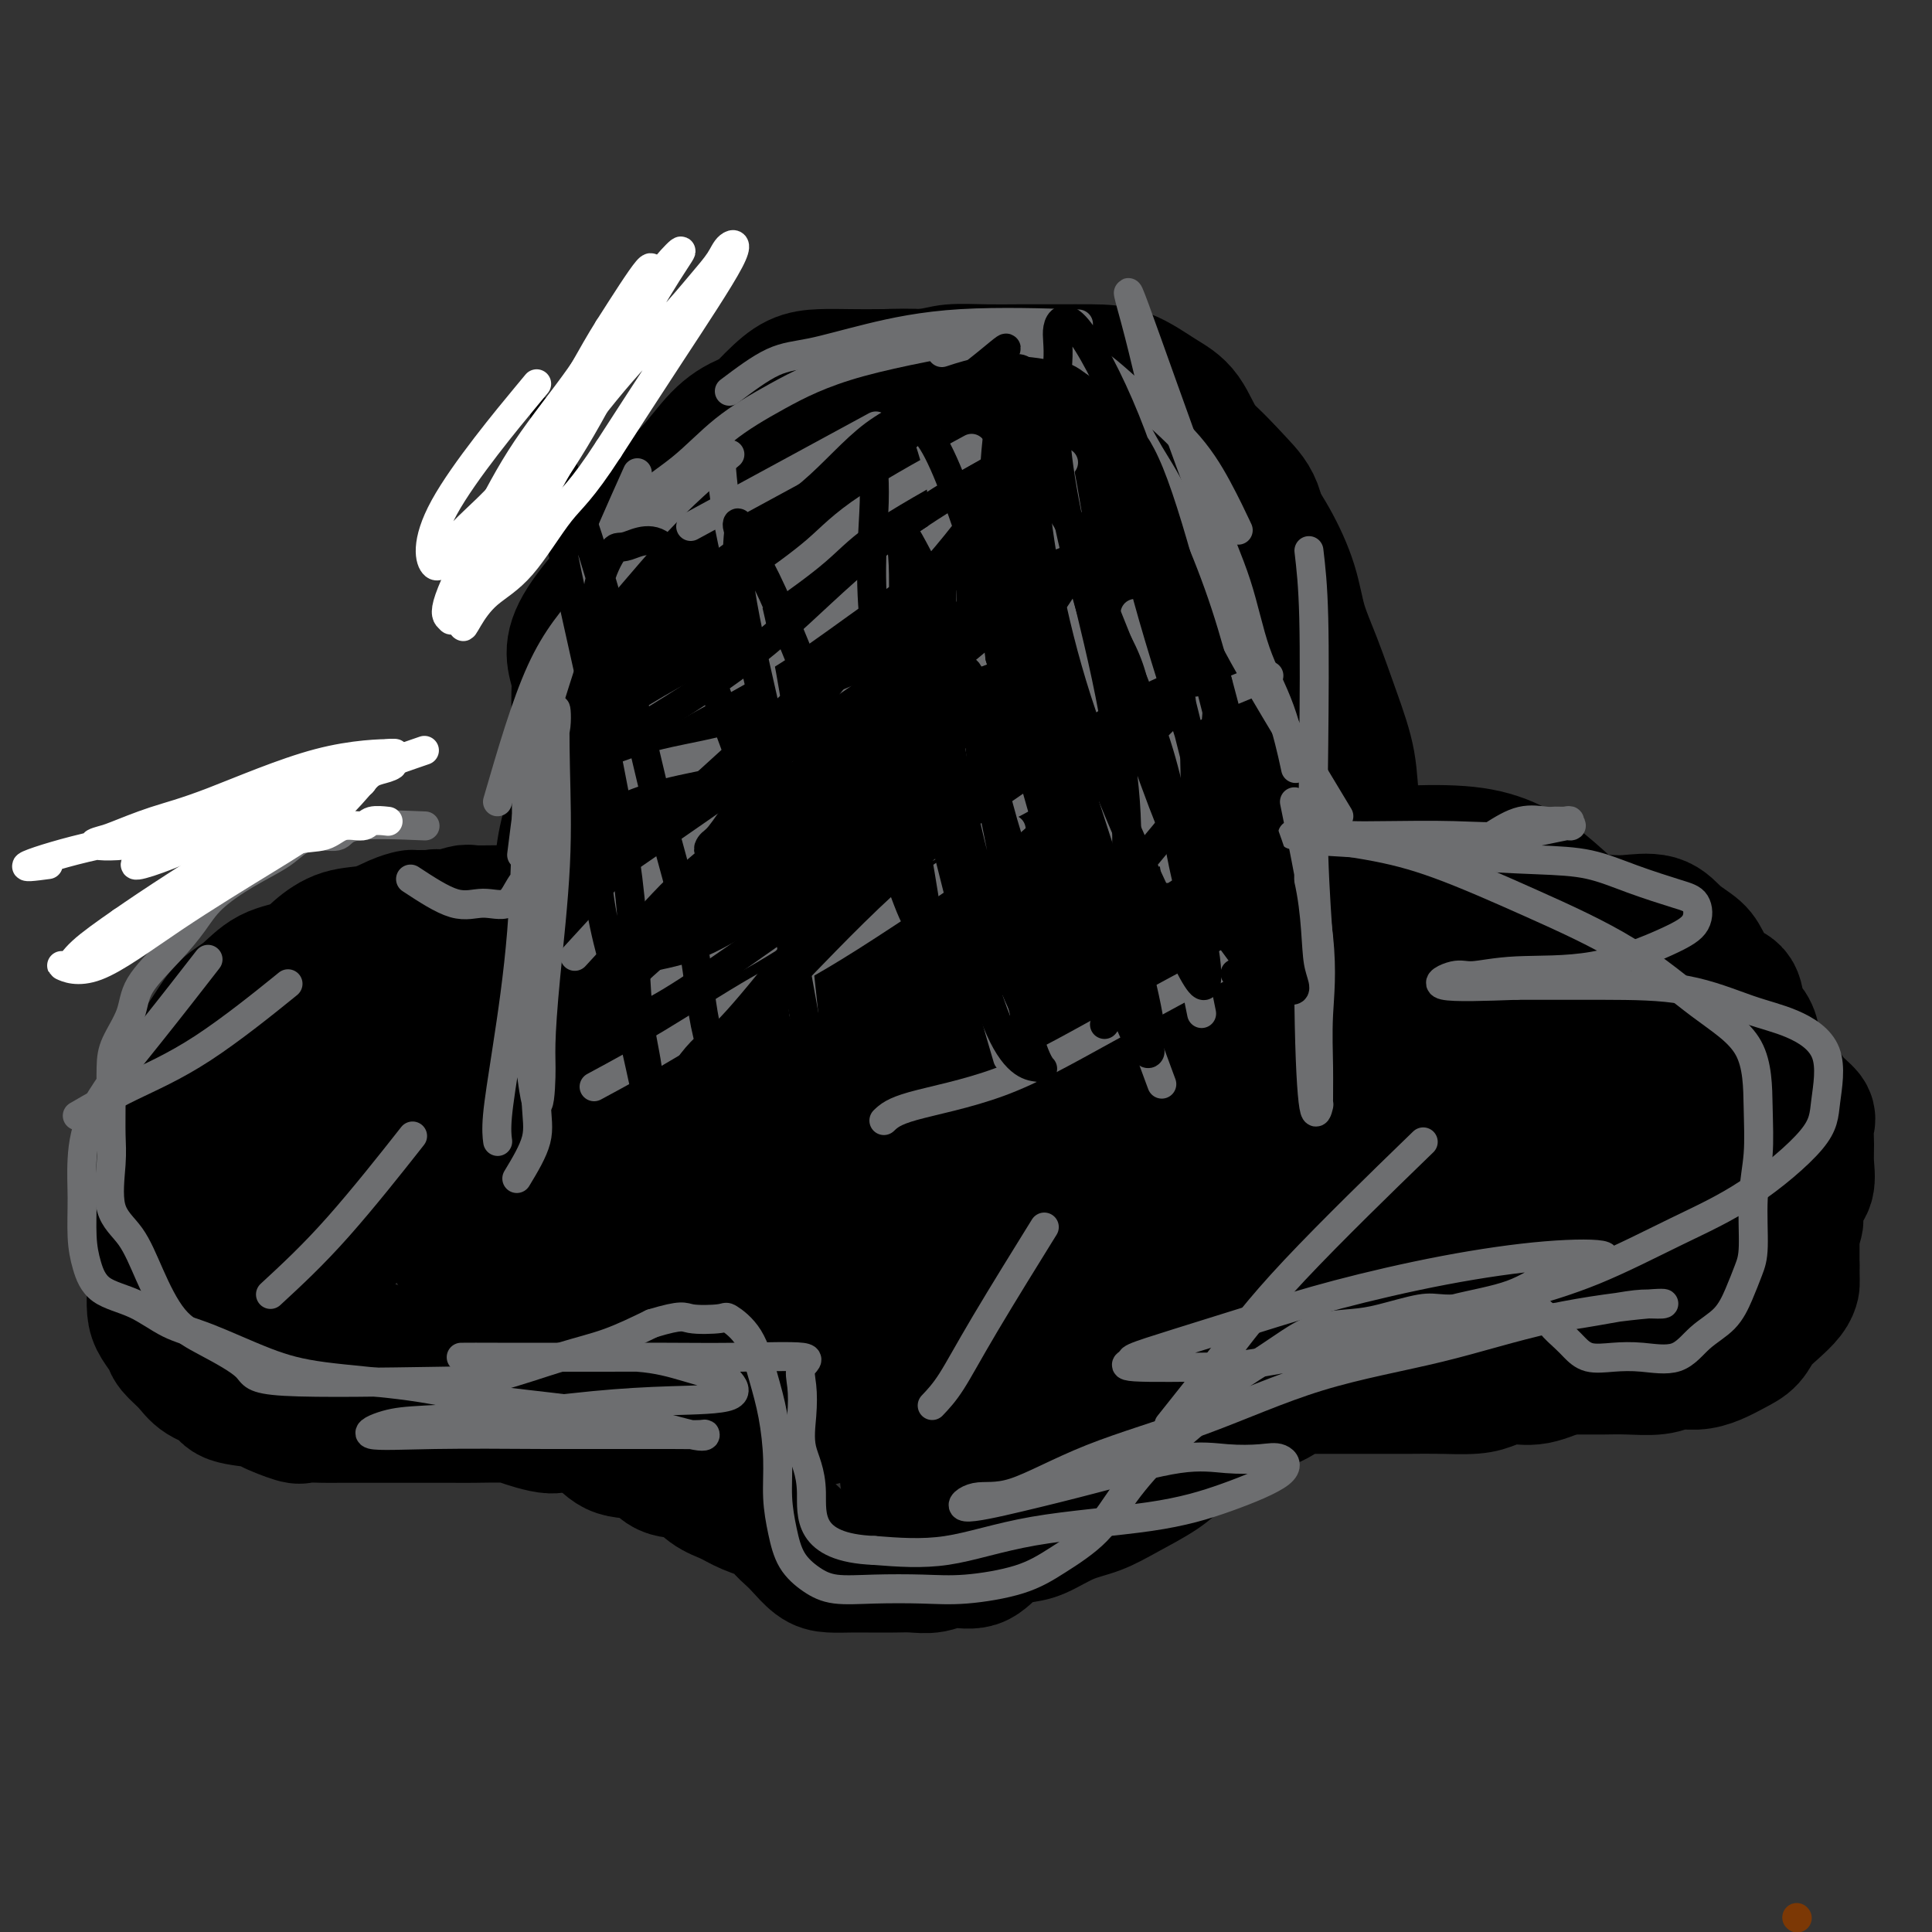 <svg viewBox='0 0 400 400' version='1.1' xmlns='http://www.w3.org/2000/svg' xmlns:xlink='http://www.w3.org/1999/xlink'><rect x="0" y="0" width="400" height="400" fill="#333333" stroke="none"/><g fill='none' stroke='#7C3805' stroke-width='6' stroke-linecap='round' stroke-linejoin='round'><path d='M372,397c0.000,0.000 0.100,0.100 0.1,0.1'/></g>
<g fill='none' stroke='#000000' stroke-width='28' stroke-linecap='round' stroke-linejoin='round'><path d='M124,229c0.845,-1.664 1.691,-3.328 2,-4c0.309,-0.672 0.083,-0.352 0,-1c-0.083,-0.648 -0.022,-2.266 0,-3c0.022,-0.734 0.006,-0.586 0,-1c-0.006,-0.414 -0.002,-1.391 0,-2c0.002,-0.609 0.000,-0.849 0,-1c-0.000,-0.151 -0.000,-0.212 0,-1c0.000,-0.788 0.000,-2.303 0,-3c-0.000,-0.697 -0.001,-0.576 0,-1c0.001,-0.424 0.004,-1.393 0,-2c-0.004,-0.607 -0.016,-0.853 0,-1c0.016,-0.147 0.061,-0.196 0,-1c-0.061,-0.804 -0.229,-2.364 0,-3c0.229,-0.636 0.854,-0.350 1,-1c0.146,-0.650 -0.186,-2.238 0,-3c0.186,-0.762 0.890,-0.698 1,-1c0.110,-0.302 -0.374,-0.970 0,-2c0.374,-1.030 1.605,-2.420 2,-3c0.395,-0.580 -0.048,-0.348 0,-1c0.048,-0.652 0.585,-2.186 1,-3c0.415,-0.814 0.707,-0.907 1,-1'/><path d='M132,190c0.802,-2.371 -0.192,-0.799 0,-1c0.192,-0.201 1.570,-2.175 2,-3c0.430,-0.825 -0.087,-0.501 0,-1c0.087,-0.499 0.779,-1.822 1,-3c0.221,-1.178 -0.030,-2.212 0,-3c0.030,-0.788 0.342,-1.331 1,-2c0.658,-0.669 1.664,-1.463 2,-2c0.336,-0.537 0.002,-0.815 0,-1c-0.002,-0.185 0.327,-0.276 1,-1c0.673,-0.724 1.690,-2.081 2,-3c0.310,-0.919 -0.086,-1.401 0,-2c0.086,-0.599 0.654,-1.315 1,-2c0.346,-0.685 0.469,-1.339 1,-2c0.531,-0.661 1.469,-1.329 2,-2c0.531,-0.671 0.655,-1.344 1,-2c0.345,-0.656 0.913,-1.293 1,-2c0.087,-0.707 -0.305,-1.483 0,-2c0.305,-0.517 1.306,-0.777 2,-1c0.694,-0.223 1.079,-0.411 1,-1c-0.079,-0.589 -0.623,-1.580 0,-2c0.623,-0.420 2.413,-0.268 3,-1c0.587,-0.732 -0.031,-2.347 0,-3c0.031,-0.653 0.710,-0.346 1,-1c0.290,-0.654 0.192,-2.271 1,-3c0.808,-0.729 2.521,-0.571 3,-1c0.479,-0.429 -0.276,-1.446 0,-2c0.276,-0.554 1.582,-0.646 2,-1c0.418,-0.354 -0.053,-0.971 0,-1c0.053,-0.029 0.630,0.531 1,0c0.370,-0.531 0.534,-2.152 1,-3c0.466,-0.848 1.233,-0.924 2,-1'/><path d='M164,135c2.401,-2.525 1.403,-0.339 1,0c-0.403,0.339 -0.211,-1.170 0,-2c0.211,-0.830 0.441,-0.983 1,-1c0.559,-0.017 1.445,0.101 2,0c0.555,-0.101 0.778,-0.421 1,-1c0.222,-0.579 0.444,-1.416 1,-2c0.556,-0.584 1.447,-0.913 2,-1c0.553,-0.087 0.768,0.069 1,0c0.232,-0.069 0.481,-0.362 1,-1c0.519,-0.638 1.308,-1.621 2,-2c0.692,-0.379 1.288,-0.154 2,0c0.712,0.154 1.542,0.239 2,0c0.458,-0.239 0.545,-0.800 1,-1c0.455,-0.200 1.277,-0.040 2,0c0.723,0.040 1.346,-0.042 2,0c0.654,0.042 1.340,0.207 2,0c0.660,-0.207 1.294,-0.788 2,-1c0.706,-0.212 1.485,-0.057 2,0c0.515,0.057 0.767,0.015 1,0c0.233,-0.015 0.448,-0.004 1,0c0.552,0.004 1.443,0.001 2,0c0.557,-0.001 0.782,-0.000 1,0c0.218,0.000 0.428,0.000 1,0c0.572,-0.000 1.505,-0.000 2,0c0.495,0.000 0.553,0.000 1,0c0.447,-0.000 1.285,-0.000 2,0c0.715,0.000 1.308,0.000 2,0c0.692,-0.000 1.483,-0.000 2,0c0.517,0.000 0.758,0.000 1,0'/><path d='M207,123c5.462,-0.309 3.618,-0.083 3,0c-0.618,0.083 -0.011,0.022 1,0c1.011,-0.022 2.425,-0.006 3,0c0.575,0.006 0.310,0.002 1,0c0.690,-0.002 2.335,-0.002 3,0c0.665,0.002 0.352,0.004 1,0c0.648,-0.004 2.259,-0.016 3,0c0.741,0.016 0.611,0.058 1,0c0.389,-0.058 1.295,-0.218 2,0c0.705,0.218 1.209,0.814 2,1c0.791,0.186 1.868,-0.039 3,0c1.132,0.039 2.320,0.340 3,1c0.680,0.660 0.851,1.678 1,2c0.149,0.322 0.277,-0.050 1,0c0.723,0.050 2.043,0.524 3,1c0.957,0.476 1.552,0.955 2,1c0.448,0.045 0.749,-0.344 1,0c0.251,0.344 0.452,1.419 1,2c0.548,0.581 1.443,0.666 2,1c0.557,0.334 0.776,0.917 1,1c0.224,0.083 0.453,-0.333 1,0c0.547,0.333 1.411,1.416 2,2c0.589,0.584 0.902,0.670 1,1c0.098,0.330 -0.020,0.905 0,1c0.020,0.095 0.176,-0.291 1,0c0.824,0.291 2.314,1.258 3,2c0.686,0.742 0.568,1.260 1,2c0.432,0.740 1.415,1.704 2,2c0.585,0.296 0.773,-0.074 1,0c0.227,0.074 0.493,0.593 1,1c0.507,0.407 1.253,0.704 2,1'/><path d='M260,145c4.297,3.512 1.540,2.292 1,2c-0.540,-0.292 1.135,0.344 2,1c0.865,0.656 0.918,1.333 1,2c0.082,0.667 0.193,1.324 1,2c0.807,0.676 2.309,1.369 3,2c0.691,0.631 0.570,1.199 1,2c0.430,0.801 1.412,1.834 2,3c0.588,1.166 0.784,2.464 1,3c0.216,0.536 0.452,0.308 1,1c0.548,0.692 1.408,2.302 2,3c0.592,0.698 0.917,0.484 1,1c0.083,0.516 -0.075,1.761 0,3c0.075,1.239 0.383,2.470 1,3c0.617,0.530 1.542,0.359 2,1c0.458,0.641 0.447,2.096 1,3c0.553,0.904 1.669,1.258 2,2c0.331,0.742 -0.124,1.871 0,3c0.124,1.129 0.826,2.258 1,3c0.174,0.742 -0.179,1.096 0,2c0.179,0.904 0.889,2.359 1,3c0.111,0.641 -0.378,0.467 0,1c0.378,0.533 1.622,1.772 2,3c0.378,1.228 -0.111,2.445 0,3c0.111,0.555 0.822,0.447 1,1c0.178,0.553 -0.177,1.767 0,3c0.177,1.233 0.884,2.484 1,3c0.116,0.516 -0.361,0.296 0,1c0.361,0.704 1.561,2.333 2,3c0.439,0.667 0.118,0.372 0,1c-0.118,0.628 -0.034,2.179 0,3c0.034,0.821 0.017,0.910 0,1'/><path d='M290,213c1.254,5.380 0.389,1.829 0,1c-0.389,-0.829 -0.300,1.063 0,2c0.300,0.937 0.813,0.920 1,1c0.187,0.080 0.050,0.258 0,1c-0.050,0.742 -0.013,2.048 0,3c0.013,0.952 0.004,1.550 0,2c-0.004,0.450 -0.001,0.752 0,1c0.001,0.248 0.000,0.442 0,1c-0.000,0.558 -0.000,1.479 0,2c0.000,0.521 0.000,0.640 0,-3c-0.000,-3.640 -0.000,-11.040 0,-14c0.000,-2.960 0.000,-1.480 0,0'/><path d='M116,190c-1.092,-0.423 -2.184,-0.845 -3,-1c-0.816,-0.155 -1.357,-0.041 -2,0c-0.643,0.041 -1.388,0.010 -2,0c-0.612,-0.010 -1.091,0.001 -2,0c-0.909,-0.001 -2.248,-0.016 -4,0c-1.752,0.016 -3.915,0.061 -5,0c-1.085,-0.061 -1.090,-0.229 -2,0c-0.910,0.229 -2.725,0.854 -4,1c-1.275,0.146 -2.011,-0.186 -3,0c-0.989,0.186 -2.230,0.890 -3,1c-0.770,0.110 -1.069,-0.375 -2,0c-0.931,0.375 -2.493,1.610 -3,2c-0.507,0.390 0.040,-0.067 -1,0c-1.040,0.067 -3.668,0.656 -5,1c-1.332,0.344 -1.368,0.443 -2,1c-0.632,0.557 -1.860,1.572 -3,2c-1.140,0.428 -2.194,0.270 -3,1c-0.806,0.730 -1.366,2.348 -2,3c-0.634,0.652 -1.344,0.339 -2,1c-0.656,0.661 -1.260,2.298 -2,3c-0.740,0.702 -1.616,0.470 -2,1c-0.384,0.530 -0.277,1.822 -1,3c-0.723,1.178 -2.277,2.243 -3,3c-0.723,0.757 -0.614,1.206 -1,2c-0.386,0.794 -1.269,1.935 -2,3c-0.731,1.065 -1.312,2.056 -2,3c-0.688,0.944 -1.482,1.841 -2,3c-0.518,1.159 -0.759,2.579 -1,4'/><path d='M47,227c-3.321,5.326 -1.622,4.141 -1,4c0.622,-0.141 0.167,0.761 0,2c-0.167,1.239 -0.045,2.817 0,4c0.045,1.183 0.012,1.973 0,3c-0.012,1.027 -0.004,2.290 0,3c0.004,0.710 0.003,0.867 0,2c-0.003,1.133 -0.007,3.241 0,5c0.007,1.759 0.024,3.170 0,4c-0.024,0.830 -0.089,1.079 0,2c0.089,0.921 0.333,2.516 1,4c0.667,1.484 1.758,2.859 3,4c1.242,1.141 2.636,2.049 4,3c1.364,0.951 2.696,1.945 4,3c1.304,1.055 2.578,2.170 4,3c1.422,0.830 2.991,1.374 5,2c2.009,0.626 4.457,1.332 6,2c1.543,0.668 2.181,1.297 4,2c1.819,0.703 4.819,1.480 7,2c2.181,0.520 3.544,0.784 5,1c1.456,0.216 3.005,0.382 5,1c1.995,0.618 4.434,1.686 7,2c2.566,0.314 5.257,-0.126 8,0c2.743,0.126 5.536,0.818 8,1c2.464,0.182 4.599,-0.147 7,0c2.401,0.147 5.066,0.772 8,1c2.934,0.228 6.135,0.061 9,0c2.865,-0.061 5.392,-0.016 8,0c2.608,0.016 5.297,0.004 8,0c2.703,-0.004 5.420,-0.001 8,0c2.580,0.001 5.023,0.000 8,0c2.977,-0.000 6.489,-0.000 10,0'/><path d='M183,287c14.228,0.309 8.797,0.083 9,0c0.203,-0.083 6.041,-0.022 10,0c3.959,0.022 6.041,0.006 9,0c2.959,-0.006 6.797,-0.002 10,0c3.203,0.002 5.772,0.000 9,0c3.228,-0.000 7.117,-0.000 11,0c3.883,0.000 7.762,0.000 11,0c3.238,-0.000 5.835,0.000 9,0c3.165,-0.000 6.899,-0.000 10,0c3.101,0.000 5.568,0.001 8,0c2.432,-0.001 4.828,-0.003 7,0c2.172,0.003 4.120,0.011 6,0c1.880,-0.011 3.690,-0.039 6,0c2.310,0.039 5.118,0.147 7,0c1.882,-0.147 2.838,-0.548 4,-1c1.162,-0.452 2.529,-0.955 4,-1c1.471,-0.045 3.045,0.369 5,0c1.955,-0.369 4.290,-1.520 6,-2c1.710,-0.480 2.796,-0.289 4,-1c1.204,-0.711 2.527,-2.325 4,-3c1.473,-0.675 3.097,-0.411 5,-1c1.903,-0.589 4.084,-2.030 6,-3c1.916,-0.970 3.567,-1.467 5,-2c1.433,-0.533 2.649,-1.100 4,-2c1.351,-0.900 2.838,-2.133 4,-3c1.162,-0.867 1.997,-1.369 3,-2c1.003,-0.631 2.172,-1.393 3,-2c0.828,-0.607 1.315,-1.060 2,-2c0.685,-0.940 1.569,-2.369 2,-3c0.431,-0.631 0.409,-0.466 1,-1c0.591,-0.534 1.796,-1.767 3,-3'/><path d='M370,255c2.983,-2.947 1.440,-2.314 1,-3c-0.440,-0.686 0.221,-2.691 1,-4c0.779,-1.309 1.675,-1.922 2,-3c0.325,-1.078 0.078,-2.623 0,-4c-0.078,-1.377 0.013,-2.588 0,-4c-0.013,-1.412 -0.131,-3.024 0,-4c0.131,-0.976 0.510,-1.315 0,-2c-0.510,-0.685 -1.910,-1.716 -3,-3c-1.090,-1.284 -1.869,-2.822 -3,-4c-1.131,-1.178 -2.612,-1.997 -4,-3c-1.388,-1.003 -2.682,-2.189 -4,-3c-1.318,-0.811 -2.660,-1.247 -4,-2c-1.340,-0.753 -2.676,-1.825 -4,-3c-1.324,-1.175 -2.635,-2.455 -4,-3c-1.365,-0.545 -2.785,-0.354 -4,-1c-1.215,-0.646 -2.227,-2.128 -4,-3c-1.773,-0.872 -4.309,-1.133 -6,-2c-1.691,-0.867 -2.539,-2.341 -4,-3c-1.461,-0.659 -3.535,-0.502 -5,-1c-1.465,-0.498 -2.319,-1.650 -4,-2c-1.681,-0.350 -4.187,0.102 -7,0c-2.813,-0.102 -5.931,-0.759 -9,-1c-3.069,-0.241 -6.089,-0.065 -9,0c-2.911,0.065 -5.713,0.019 -8,0c-2.287,-0.019 -4.060,-0.011 -6,0c-1.940,0.011 -4.046,0.023 -5,0c-0.954,-0.023 -0.757,-0.083 -1,0c-0.243,0.083 -0.927,0.309 -1,0c-0.073,-0.309 0.463,-1.155 1,-2'/><path d='M276,195c-6.588,-0.422 -0.558,0.023 3,0c3.558,-0.023 4.644,-0.514 7,-1c2.356,-0.486 5.984,-0.967 9,-1c3.016,-0.033 5.421,0.384 8,0c2.579,-0.384 5.331,-1.567 7,-2c1.669,-0.433 2.255,-0.116 4,0c1.745,0.116 4.648,0.031 6,0c1.352,-0.031 1.153,-0.008 2,0c0.847,0.008 2.740,-0.000 4,0c1.260,0.000 1.886,0.009 3,0c1.114,-0.009 2.715,-0.035 4,0c1.285,0.035 2.255,0.132 4,0c1.745,-0.132 4.266,-0.495 6,0c1.734,0.495 2.682,1.846 4,3c1.318,1.154 3.006,2.112 4,3c0.994,0.888 1.292,1.708 2,3c0.708,1.292 1.825,3.058 3,4c1.175,0.942 2.408,1.059 3,2c0.592,0.941 0.544,2.705 1,4c0.456,1.295 1.418,2.123 2,3c0.582,0.877 0.785,1.805 1,3c0.215,1.195 0.442,2.658 1,4c0.558,1.342 1.446,2.562 2,4c0.554,1.438 0.776,3.095 1,5c0.224,1.905 0.452,4.060 1,6c0.548,1.940 1.415,3.666 2,5c0.585,1.334 0.889,2.274 1,4c0.111,1.726 0.030,4.236 0,6c-0.030,1.764 -0.008,2.783 0,4c0.008,1.217 0.002,2.634 0,4c-0.002,1.366 -0.001,2.683 0,4'/><path d='M371,262c0.023,3.608 0.082,3.628 0,4c-0.082,0.372 -0.303,1.097 -1,2c-0.697,0.903 -1.869,1.986 -3,3c-1.131,1.014 -2.220,1.960 -3,3c-0.780,1.040 -1.251,2.172 -2,3c-0.749,0.828 -1.776,1.350 -3,2c-1.224,0.650 -2.644,1.428 -4,2c-1.356,0.572 -2.649,0.938 -4,1c-1.351,0.062 -2.760,-0.180 -4,0c-1.240,0.180 -2.310,0.780 -4,1c-1.690,0.220 -4.002,0.059 -6,0c-1.998,-0.059 -3.684,-0.016 -5,0c-1.316,0.016 -2.262,0.004 -4,0c-1.738,-0.004 -4.267,-0.000 -6,0c-1.733,0.000 -2.669,-0.004 -4,0c-1.331,0.004 -3.058,0.015 -5,0c-1.942,-0.015 -4.098,-0.057 -6,0c-1.902,0.057 -3.551,0.211 -5,0c-1.449,-0.211 -2.698,-0.789 -4,-1c-1.302,-0.211 -2.655,-0.056 -4,0c-1.345,0.056 -2.680,0.012 -4,0c-1.320,-0.012 -2.626,0.008 -4,0c-1.374,-0.008 -2.817,-0.043 -4,0c-1.183,0.043 -2.105,0.165 -3,0c-0.895,-0.165 -1.764,-0.617 -3,0c-1.236,0.617 -2.841,2.304 -4,3c-1.159,0.696 -1.874,0.402 -3,1c-1.126,0.598 -2.663,2.088 -4,3c-1.337,0.912 -2.475,1.246 -4,2c-1.525,0.754 -3.436,1.930 -5,3c-1.564,1.070 -2.782,2.035 -4,3'/><path d='M252,297c-4.416,2.913 -3.457,2.696 -4,3c-0.543,0.304 -2.590,1.130 -4,2c-1.410,0.870 -2.184,1.785 -4,3c-1.816,1.215 -4.676,2.731 -7,4c-2.324,1.269 -4.113,2.292 -6,3c-1.887,0.708 -3.872,1.101 -6,2c-2.128,0.899 -4.400,2.303 -6,3c-1.600,0.697 -2.528,0.688 -4,1c-1.472,0.312 -3.489,0.945 -5,2c-1.511,1.055 -2.517,2.531 -4,3c-1.483,0.469 -3.443,-0.071 -5,0c-1.557,0.071 -2.712,0.751 -4,1c-1.288,0.249 -2.708,0.067 -4,0c-1.292,-0.067 -2.456,-0.019 -4,0c-1.544,0.019 -3.467,0.009 -5,0c-1.533,-0.009 -2.676,-0.019 -4,0c-1.324,0.019 -2.831,0.066 -4,0c-1.169,-0.066 -2.001,-0.244 -3,-1c-0.999,-0.756 -2.164,-2.089 -3,-3c-0.836,-0.911 -1.342,-1.399 -2,-2c-0.658,-0.601 -1.467,-1.314 -2,-2c-0.533,-0.686 -0.791,-1.344 -2,-2c-1.209,-0.656 -3.370,-1.311 -5,-2c-1.630,-0.689 -2.730,-1.411 -4,-2c-1.270,-0.589 -2.710,-1.045 -4,-2c-1.290,-0.955 -2.431,-2.409 -4,-3c-1.569,-0.591 -3.567,-0.319 -5,-1c-1.433,-0.681 -2.302,-2.317 -4,-3c-1.698,-0.683 -4.226,-0.415 -6,-1c-1.774,-0.585 -2.792,-2.024 -4,-3c-1.208,-0.976 -2.604,-1.488 -4,-2'/><path d='M120,295c-6.994,-2.895 -4.480,-0.632 -5,0c-0.520,0.632 -4.073,-0.367 -6,-1c-1.927,-0.633 -2.227,-0.902 -4,-1c-1.773,-0.098 -5.018,-0.026 -7,0c-1.982,0.026 -2.699,0.007 -4,0c-1.301,-0.007 -3.185,-0.002 -5,0c-1.815,0.002 -3.562,0.001 -5,0c-1.438,-0.001 -2.568,-0.001 -4,0c-1.432,0.001 -3.167,0.002 -5,0c-1.833,-0.002 -3.763,-0.007 -5,0c-1.237,0.007 -1.779,0.027 -3,0c-1.221,-0.027 -3.119,-0.100 -4,0c-0.881,0.100 -0.744,0.375 -2,0c-1.256,-0.375 -3.904,-1.398 -5,-2c-1.096,-0.602 -0.638,-0.783 -2,-1c-1.362,-0.217 -4.544,-0.471 -6,-1c-1.456,-0.529 -1.187,-1.334 -2,-2c-0.813,-0.666 -2.708,-1.193 -4,-2c-1.292,-0.807 -1.982,-1.895 -3,-3c-1.018,-1.105 -2.364,-2.229 -3,-3c-0.636,-0.771 -0.563,-1.191 -1,-2c-0.437,-0.809 -1.385,-2.006 -2,-3c-0.615,-0.994 -0.897,-1.783 -1,-3c-0.103,-1.217 -0.028,-2.861 0,-4c0.028,-1.139 0.007,-1.774 0,-3c-0.007,-1.226 -0.002,-3.045 0,-4c0.002,-0.955 0.001,-1.046 0,-2c-0.001,-0.954 -0.000,-2.771 0,-4c0.000,-1.229 0.000,-1.869 0,-3c-0.000,-1.131 -0.000,-2.752 0,-4c0.000,-1.248 0.000,-2.124 0,-3'/><path d='M32,244c-0.149,-5.374 -0.021,-3.808 0,-4c0.021,-0.192 -0.065,-2.141 0,-4c0.065,-1.859 0.282,-3.626 1,-5c0.718,-1.374 1.938,-2.353 3,-4c1.062,-1.647 1.967,-3.962 3,-6c1.033,-2.038 2.196,-3.800 3,-5c0.804,-1.200 1.251,-1.840 2,-3c0.749,-1.160 1.802,-2.841 3,-4c1.198,-1.159 2.541,-1.796 4,-3c1.459,-1.204 3.032,-2.976 5,-4c1.968,-1.024 4.329,-1.300 6,-2c1.671,-0.700 2.651,-1.823 4,-3c1.349,-1.177 3.066,-2.406 5,-3c1.934,-0.594 4.084,-0.552 6,-1c1.916,-0.448 3.598,-1.387 5,-2c1.402,-0.613 2.523,-0.899 3,-1c0.477,-0.101 0.310,-0.016 1,0c0.690,0.016 2.238,-0.038 3,0c0.762,0.038 0.738,0.168 1,0c0.262,-0.168 0.810,-0.635 0,1c-0.810,1.635 -2.977,5.372 -6,9c-3.023,3.628 -6.902,7.146 -10,10c-3.098,2.854 -5.415,5.045 -8,8c-2.585,2.955 -5.439,6.673 -8,9c-2.561,2.327 -4.831,3.263 -6,4c-1.169,0.737 -1.238,1.275 -2,2c-0.762,0.725 -2.218,1.636 -2,2c0.218,0.364 2.109,0.182 4,0'/><path d='M52,235c2.245,-0.941 5.858,-3.292 10,-6c4.142,-2.708 8.814,-5.773 13,-8c4.186,-2.227 7.886,-3.616 11,-5c3.114,-1.384 5.643,-2.764 8,-4c2.357,-1.236 4.542,-2.327 6,-3c1.458,-0.673 2.190,-0.926 3,-1c0.810,-0.074 1.700,0.033 2,0c0.300,-0.033 0.010,-0.204 0,1c-0.010,1.204 0.260,3.784 -2,9c-2.260,5.216 -7.051,13.068 -11,18c-3.949,4.932 -7.057,6.943 -10,9c-2.943,2.057 -5.723,4.160 -7,6c-1.277,1.840 -1.053,3.417 -2,4c-0.947,0.583 -3.065,0.173 -4,1c-0.935,0.827 -0.686,2.889 0,2c0.686,-0.889 1.811,-4.731 4,-8c2.189,-3.269 5.444,-5.964 9,-9c3.556,-3.036 7.413,-6.413 10,-8c2.587,-1.587 3.905,-1.384 5,-2c1.095,-0.616 1.967,-2.051 3,-3c1.033,-0.949 2.226,-1.410 3,0c0.774,1.410 1.127,4.692 0,7c-1.127,2.308 -3.734,3.641 -5,5c-1.266,1.359 -1.190,2.743 -2,4c-0.810,1.257 -2.506,2.389 -3,3c-0.494,0.611 0.213,0.703 0,1c-0.213,0.297 -1.347,0.799 1,0c2.347,-0.799 8.173,-2.900 14,-5'/><path d='M108,243c3.375,-1.193 4.312,-2.175 9,-4c4.688,-1.825 13.127,-4.492 18,-6c4.873,-1.508 6.182,-1.857 8,-2c1.818,-0.143 4.147,-0.080 6,0c1.853,0.080 3.231,0.178 4,0c0.769,-0.178 0.929,-0.631 1,0c0.071,0.631 0.054,2.345 0,4c-0.054,1.655 -0.145,3.250 -1,5c-0.855,1.750 -2.474,3.656 -4,5c-1.526,1.344 -2.957,2.127 -4,3c-1.043,0.873 -1.697,1.835 -3,3c-1.303,1.165 -3.256,2.533 -3,3c0.256,0.467 2.722,0.035 7,0c4.278,-0.035 10.368,0.329 16,0c5.632,-0.329 10.805,-1.349 16,-2c5.195,-0.651 10.411,-0.933 14,-1c3.589,-0.067 5.549,0.080 8,0c2.451,-0.080 5.392,-0.387 6,0c0.608,0.387 -1.117,1.468 -7,3c-5.883,1.532 -15.925,3.514 -23,5c-7.075,1.486 -11.184,2.474 -19,4c-7.816,1.526 -19.339,3.589 -27,5c-7.661,1.411 -11.459,2.168 -14,3c-2.541,0.832 -3.825,1.738 -5,2c-1.175,0.262 -2.239,-0.122 -3,0c-0.761,0.122 -1.217,0.749 0,1c1.217,0.251 4.109,0.125 7,0'/><path d='M115,274c4.953,0.155 13.837,0.041 24,0c10.163,-0.041 21.606,-0.010 31,0c9.394,0.010 16.739,0.000 25,0c8.261,-0.000 17.436,0.009 23,0c5.564,-0.009 7.515,-0.037 9,0c1.485,0.037 2.504,0.139 3,0c0.496,-0.139 0.471,-0.520 1,0c0.529,0.520 1.614,1.942 0,4c-1.614,2.058 -5.928,4.754 -10,7c-4.072,2.246 -7.902,4.042 -11,6c-3.098,1.958 -5.462,4.079 -8,6c-2.538,1.921 -5.249,3.643 -7,5c-1.751,1.357 -2.543,2.348 -4,3c-1.457,0.652 -3.580,0.963 -3,1c0.580,0.037 3.864,-0.200 7,-2c3.136,-1.800 6.124,-5.162 9,-7c2.876,-1.838 5.639,-2.153 8,-3c2.361,-0.847 4.319,-2.227 6,-3c1.681,-0.773 3.086,-0.940 3,-1c-0.086,-0.060 -1.661,-0.015 -5,0c-3.339,0.015 -8.440,-0.000 -14,0c-5.560,0.000 -11.580,0.017 -18,0c-6.420,-0.017 -13.242,-0.066 -19,0c-5.758,0.066 -10.452,0.247 -14,-1c-3.548,-1.247 -5.951,-3.922 -8,-6c-2.049,-2.078 -3.744,-3.559 -5,-6c-1.256,-2.441 -2.073,-5.840 -2,-9c0.073,-3.160 1.037,-6.080 2,-9'/><path d='M138,259c1.226,-4.242 4.290,-5.846 7,-8c2.710,-2.154 5.067,-4.857 10,-7c4.933,-2.143 12.443,-3.727 17,-5c4.557,-1.273 6.159,-2.235 9,-3c2.841,-0.765 6.919,-1.333 6,-1c-0.919,0.333 -6.835,1.568 -14,4c-7.165,2.432 -15.581,6.062 -24,9c-8.419,2.938 -16.843,5.185 -23,7c-6.157,1.815 -10.047,3.200 -13,4c-2.953,0.800 -4.967,1.015 -6,1c-1.033,-0.015 -1.084,-0.262 -2,0c-0.916,0.262 -2.697,1.031 0,-2c2.697,-3.031 9.873,-9.864 17,-15c7.127,-5.136 14.206,-8.576 23,-14c8.794,-5.424 19.303,-12.834 28,-19c8.697,-6.166 15.580,-11.090 22,-15c6.420,-3.910 12.375,-6.807 17,-9c4.625,-2.193 7.919,-3.681 10,-5c2.081,-1.319 2.947,-2.470 4,-3c1.053,-0.530 2.292,-0.441 1,0c-1.292,0.441 -5.117,1.234 -11,4c-5.883,2.766 -13.825,7.504 -21,11c-7.175,3.496 -13.584,5.749 -18,7c-4.416,1.251 -6.840,1.501 -9,2c-2.160,0.499 -4.057,1.247 -6,2c-1.943,0.753 -3.933,1.511 -4,0c-0.067,-1.511 1.790,-5.291 6,-10c4.210,-4.709 10.774,-10.345 17,-15c6.226,-4.655 12.113,-8.327 18,-12'/><path d='M199,167c8.409,-5.817 11.930,-6.859 15,-8c3.070,-1.141 5.689,-2.379 7,-3c1.311,-0.621 1.313,-0.624 2,-1c0.687,-0.376 2.060,-1.127 2,0c-0.060,1.127 -1.551,4.130 -6,9c-4.449,4.870 -11.855,11.605 -19,17c-7.145,5.395 -14.028,9.449 -19,12c-4.972,2.551 -8.032,3.600 -11,4c-2.968,0.400 -5.844,0.153 -8,0c-2.156,-0.153 -3.591,-0.212 -5,0c-1.409,0.212 -2.793,0.694 -4,0c-1.207,-0.694 -2.238,-2.564 -3,-7c-0.762,-4.436 -1.255,-11.439 0,-17c1.255,-5.561 4.257,-9.682 7,-13c2.743,-3.318 5.228,-5.835 7,-8c1.772,-2.165 2.830,-3.980 4,-5c1.170,-1.020 2.451,-1.246 4,-2c1.549,-0.754 3.366,-2.036 4,0c0.634,2.036 0.084,7.391 0,13c-0.084,5.609 0.297,11.473 0,16c-0.297,4.527 -1.271,7.717 -3,12c-1.729,4.283 -4.211,9.658 -7,14c-2.789,4.342 -5.885,7.652 -8,10c-2.115,2.348 -3.250,3.734 -5,6c-1.750,2.266 -4.115,5.411 -6,7c-1.885,1.589 -3.289,1.622 -4,2c-0.711,0.378 -0.730,1.102 -1,2c-0.270,0.898 -0.791,1.971 -1,1c-0.209,-0.971 -0.104,-3.985 0,-7'/><path d='M141,221c-0.000,-2.176 -0.001,-4.116 0,-7c0.001,-2.884 0.002,-6.711 0,-10c-0.002,-3.289 -0.008,-6.040 0,-9c0.008,-2.960 0.031,-6.128 0,-9c-0.031,-2.872 -0.117,-5.447 0,-8c0.117,-2.553 0.438,-5.082 0,-7c-0.438,-1.918 -1.634,-3.223 -2,-5c-0.366,-1.777 0.098,-4.025 0,-6c-0.098,-1.975 -0.758,-3.676 -1,-5c-0.242,-1.324 -0.065,-2.271 0,-4c0.065,-1.729 0.017,-4.241 0,-6c-0.017,-1.759 -0.004,-2.767 0,-4c0.004,-1.233 -0.002,-2.693 0,-4c0.002,-1.307 0.012,-2.461 0,-4c-0.012,-1.539 -0.048,-3.464 0,-5c0.048,-1.536 0.179,-2.685 1,-4c0.821,-1.315 2.333,-2.798 3,-4c0.667,-1.202 0.489,-2.123 1,-3c0.511,-0.877 1.710,-1.710 3,-3c1.290,-1.290 2.669,-3.036 4,-4c1.331,-0.964 2.613,-1.146 4,-2c1.387,-0.854 2.879,-2.379 4,-3c1.121,-0.621 1.871,-0.336 3,-1c1.129,-0.664 2.638,-2.275 4,-3c1.362,-0.725 2.576,-0.562 4,-1c1.424,-0.438 3.057,-1.476 5,-2c1.943,-0.524 4.195,-0.533 6,-1c1.805,-0.467 3.164,-1.393 5,-2c1.836,-0.607 4.148,-0.894 6,-1c1.852,-0.106 3.243,-0.030 5,0c1.757,0.030 3.878,0.015 6,0'/><path d='M202,94c6.527,-1.082 4.345,-0.287 5,0c0.655,0.287 4.147,0.068 7,0c2.853,-0.068 5.066,0.016 7,0c1.934,-0.016 3.587,-0.134 5,0c1.413,0.134 2.584,0.518 4,1c1.416,0.482 3.077,1.063 5,2c1.923,0.937 4.107,2.230 6,3c1.893,0.770 3.496,1.019 5,2c1.504,0.981 2.909,2.695 4,4c1.091,1.305 1.866,2.199 3,4c1.134,1.801 2.626,4.507 4,7c1.374,2.493 2.631,4.771 4,7c1.369,2.229 2.849,4.408 4,7c1.151,2.592 1.971,5.597 3,9c1.029,3.403 2.267,7.205 3,11c0.733,3.795 0.961,7.584 1,12c0.039,4.416 -0.111,9.460 0,14c0.111,4.540 0.482,8.575 1,12c0.518,3.425 1.182,6.240 2,9c0.818,2.760 1.788,5.465 2,8c0.212,2.535 -0.335,4.902 0,6c0.335,1.098 1.554,0.929 2,2c0.446,1.071 0.121,3.384 0,2c-0.121,-1.384 -0.038,-6.465 0,-10c0.038,-3.535 0.031,-5.525 0,-9c-0.031,-3.475 -0.085,-8.436 0,-14c0.085,-5.564 0.310,-11.733 0,-16c-0.310,-4.267 -1.155,-6.634 -2,-9'/><path d='M277,158c-1.022,-11.189 -2.575,-11.160 -4,-13c-1.425,-1.840 -2.720,-5.549 -5,-9c-2.280,-3.451 -5.545,-6.646 -8,-9c-2.455,-2.354 -4.100,-3.869 -6,-6c-1.900,-2.131 -4.056,-4.879 -6,-7c-1.944,-2.121 -3.676,-3.614 -6,-5c-2.324,-1.386 -5.240,-2.666 -8,-4c-2.760,-1.334 -5.365,-2.722 -8,-4c-2.635,-1.278 -5.301,-2.445 -8,-3c-2.699,-0.555 -5.431,-0.497 -8,-1c-2.569,-0.503 -4.976,-1.567 -8,-2c-3.024,-0.433 -6.664,-0.236 -9,0c-2.336,0.236 -3.367,0.510 -6,0c-2.633,-0.510 -6.869,-1.803 -11,0c-4.131,1.803 -8.156,6.702 -11,10c-2.844,3.298 -4.506,4.994 -7,8c-2.494,3.006 -5.821,7.322 -8,11c-2.179,3.678 -3.210,6.718 -5,11c-1.790,4.282 -4.340,9.804 -7,16c-2.660,6.196 -5.431,13.065 -8,19c-2.569,5.935 -4.937,10.937 -6,15c-1.063,4.063 -0.822,7.188 -1,10c-0.178,2.812 -0.775,5.310 -1,7c-0.225,1.690 -0.077,2.571 0,4c0.077,1.429 0.084,3.405 0,2c-0.084,-1.405 -0.260,-6.191 1,-11c1.260,-4.809 3.955,-9.641 7,-15c3.045,-5.359 6.442,-11.245 9,-16c2.558,-4.755 4.279,-8.377 6,-12'/><path d='M145,154c4.673,-9.380 5.354,-11.329 6,-14c0.646,-2.671 1.257,-6.065 3,-9c1.743,-2.935 4.619,-5.412 6,-8c1.381,-2.588 1.267,-5.288 2,-7c0.733,-1.712 2.313,-2.437 3,-3c0.687,-0.563 0.483,-0.963 1,-1c0.517,-0.037 1.756,0.291 2,0c0.244,-0.291 -0.507,-1.199 0,1c0.507,2.199 2.271,7.507 0,15c-2.271,7.493 -8.579,17.172 -13,24c-4.421,6.828 -6.957,10.804 -10,15c-3.043,4.196 -6.595,8.610 -9,11c-2.405,2.390 -3.664,2.754 -5,4c-1.336,1.246 -2.750,3.373 -4,4c-1.250,0.627 -2.338,-0.248 -3,0c-0.662,0.248 -0.899,1.617 -1,0c-0.101,-1.617 -0.065,-6.222 0,-11c0.065,-4.778 0.159,-9.729 0,-15c-0.159,-5.271 -0.571,-10.860 0,-15c0.571,-4.140 2.127,-6.830 3,-10c0.873,-3.170 1.065,-6.822 2,-10c0.935,-3.178 2.613,-5.884 4,-8c1.387,-2.116 2.483,-3.643 3,-5c0.517,-1.357 0.456,-2.543 1,-3c0.544,-0.457 1.693,-0.184 2,0c0.307,0.184 -0.229,0.280 0,4c0.229,3.720 1.221,11.066 0,19c-1.221,7.934 -4.657,16.457 -7,24c-2.343,7.543 -3.592,14.108 -5,19c-1.408,4.892 -2.974,8.112 -4,11c-1.026,2.888 -1.513,5.444 -2,8'/><path d='M120,194c-3.403,10.901 -2.910,7.153 -3,6c-0.090,-1.153 -0.763,0.290 -1,0c-0.237,-0.290 -0.039,-2.313 0,-7c0.039,-4.687 -0.080,-12.038 1,-18c1.080,-5.962 3.361,-10.534 6,-16c2.639,-5.466 5.636,-11.826 9,-18c3.364,-6.174 7.094,-12.162 10,-16c2.906,-3.838 4.987,-5.526 9,-9c4.013,-3.474 9.959,-8.733 14,-12c4.041,-3.267 6.176,-4.541 9,-6c2.824,-1.459 6.336,-3.102 9,-4c2.664,-0.898 4.478,-1.051 6,-1c1.522,0.051 2.750,0.307 4,0c1.250,-0.307 2.523,-1.175 3,0c0.477,1.175 0.160,4.394 0,8c-0.160,3.606 -0.163,7.598 -3,13c-2.837,5.402 -8.509,12.214 -13,17c-4.491,4.786 -7.802,7.545 -11,10c-3.198,2.455 -6.284,4.607 -11,7c-4.716,2.393 -11.061,5.026 -15,6c-3.939,0.974 -5.473,0.287 -8,0c-2.527,-0.287 -6.047,-0.176 -9,0c-2.953,0.176 -5.340,0.417 -6,-2c-0.660,-2.417 0.406,-7.491 0,-11c-0.406,-3.509 -2.286,-5.454 0,-10c2.286,-4.546 8.737,-11.693 15,-17c6.263,-5.307 12.339,-8.773 19,-12c6.661,-3.227 13.909,-6.215 20,-9c6.091,-2.785 11.026,-5.367 15,-7c3.974,-1.633 6.987,-2.316 10,-3'/><path d='M199,83c7.925,-3.167 5.238,-1.584 5,-1c-0.238,0.584 1.974,0.167 3,0c1.026,-0.167 0.867,-0.086 1,0c0.133,0.086 0.559,0.178 0,3c-0.559,2.822 -2.102,8.374 -4,12c-1.898,3.626 -4.150,5.325 -7,7c-2.850,1.675 -6.298,3.327 -9,5c-2.702,1.673 -4.656,3.367 -7,4c-2.344,0.633 -5.076,0.207 -7,0c-1.924,-0.207 -3.040,-0.193 -4,0c-0.960,0.193 -1.765,0.565 -2,0c-0.235,-0.565 0.101,-2.068 0,-4c-0.101,-1.932 -0.638,-4.293 0,-7c0.638,-2.707 2.452,-5.761 6,-8c3.548,-2.239 8.832,-3.663 13,-5c4.168,-1.337 7.221,-2.588 12,-3c4.779,-0.412 11.285,0.013 17,0c5.715,-0.013 10.638,-0.465 15,0c4.362,0.465 8.164,1.848 11,3c2.836,1.152 4.707,2.072 7,4c2.293,1.928 5.006,4.864 7,7c1.994,2.136 3.267,3.473 4,6c0.733,2.527 0.925,6.245 1,10c0.075,3.755 0.034,7.549 0,11c-0.034,3.451 -0.062,6.560 0,10c0.062,3.440 0.213,7.212 0,11c-0.213,3.788 -0.789,7.592 -1,12c-0.211,4.408 -0.057,9.419 0,13c0.057,3.581 0.015,5.733 0,9c-0.015,3.267 -0.004,7.648 0,11c0.004,3.352 0.002,5.676 0,8'/><path d='M260,201c0.098,15.665 0.342,7.327 0,5c-0.342,-2.327 -1.271,1.358 -2,3c-0.729,1.642 -1.259,1.241 -2,1c-0.741,-0.241 -1.692,-0.321 -3,0c-1.308,0.321 -2.973,1.042 -5,0c-2.027,-1.042 -4.415,-3.848 -7,-8c-2.585,-4.152 -5.366,-9.650 -8,-15c-2.634,-5.350 -5.122,-10.551 -6,-16c-0.878,-5.449 -0.148,-11.145 0,-17c0.148,-5.855 -0.287,-11.868 0,-17c0.287,-5.132 1.297,-9.382 2,-12c0.703,-2.618 1.098,-3.603 2,-5c0.902,-1.397 2.310,-3.206 3,-4c0.690,-0.794 0.661,-0.575 1,0c0.339,0.575 1.045,1.505 0,8c-1.045,6.495 -3.840,18.556 -9,31c-5.160,12.444 -12.686,25.272 -18,34c-5.314,8.728 -8.415,13.357 -11,17c-2.585,3.643 -4.655,6.299 -6,8c-1.345,1.701 -1.964,2.445 -3,3c-1.036,0.555 -2.489,0.921 -3,0c-0.511,-0.921 -0.079,-3.129 0,-8c0.079,-4.871 -0.194,-12.406 0,-20c0.194,-7.594 0.854,-15.246 3,-23c2.146,-7.754 5.778,-15.611 9,-22c3.222,-6.389 6.034,-11.309 9,-15c2.966,-3.691 6.088,-6.152 8,-8c1.912,-1.848 2.616,-3.083 4,-4c1.384,-0.917 3.450,-1.516 5,-1c1.550,0.516 2.586,2.147 3,7c0.414,4.853 0.207,12.926 0,21'/><path d='M226,144c-2.088,9.475 -7.309,22.664 -12,33c-4.691,10.336 -8.853,17.820 -12,23c-3.147,5.180 -5.279,8.055 -7,10c-1.721,1.945 -3.033,2.960 -4,4c-0.967,1.040 -1.591,2.106 -2,2c-0.409,-0.106 -0.603,-1.386 -1,-6c-0.397,-4.614 -0.997,-12.564 0,-21c0.997,-8.436 3.590,-17.358 7,-25c3.410,-7.642 7.636,-14.005 13,-20c5.364,-5.995 11.865,-11.624 17,-15c5.135,-3.376 8.903,-4.500 12,-5c3.097,-0.500 5.523,-0.376 9,0c3.477,0.376 8.006,1.005 10,8c1.994,6.995 1.453,20.355 1,36c-0.453,15.645 -0.819,33.574 -3,49c-2.181,15.426 -6.176,28.350 -10,37c-3.824,8.650 -7.476,13.028 -9,16c-1.524,2.972 -0.920,4.540 -1,5c-0.080,0.460 -0.844,-0.186 -1,0c-0.156,0.186 0.296,1.204 0,-4c-0.296,-5.204 -1.341,-16.631 0,-28c1.341,-11.369 5.068,-22.682 8,-31c2.932,-8.318 5.068,-13.642 7,-19c1.932,-5.358 3.659,-10.751 6,-14c2.341,-3.249 5.295,-4.356 7,-6c1.705,-1.644 2.159,-3.825 3,-5c0.841,-1.175 2.068,-1.342 3,0c0.932,1.342 1.569,4.195 0,10c-1.569,5.805 -5.346,14.563 -10,22c-4.654,7.437 -10.187,13.553 -15,18c-4.813,4.447 -8.907,7.223 -13,10'/><path d='M229,228c-6.515,5.499 -8.802,5.246 -11,5c-2.198,-0.246 -4.307,-0.485 -6,0c-1.693,0.485 -2.972,1.694 -4,0c-1.028,-1.694 -1.806,-6.291 0,-12c1.806,-5.709 6.196,-12.530 10,-17c3.804,-4.470 7.021,-6.590 13,-11c5.979,-4.410 14.718,-11.111 23,-14c8.282,-2.889 16.105,-1.965 25,-2c8.895,-0.035 18.861,-1.027 26,0c7.139,1.027 11.449,4.074 16,8c4.551,3.926 9.342,8.731 12,12c2.658,3.269 3.184,5.003 4,8c0.816,2.997 1.923,7.259 0,12c-1.923,4.741 -6.876,9.962 -15,14c-8.124,4.038 -19.417,6.892 -32,9c-12.583,2.108 -26.455,3.470 -36,4c-9.545,0.530 -14.764,0.228 -19,0c-4.236,-0.228 -7.489,-0.383 -10,0c-2.511,0.383 -4.278,1.304 -4,0c0.278,-1.304 2.603,-4.833 9,-8c6.397,-3.167 16.867,-5.973 26,-8c9.133,-2.027 16.930,-3.275 26,-4c9.070,-0.725 19.412,-0.928 27,-1c7.588,-0.072 12.423,-0.013 17,0c4.577,0.013 8.896,-0.021 12,0c3.104,0.021 4.992,0.097 6,0c1.008,-0.097 1.136,-0.366 1,1c-0.136,1.366 -0.537,4.368 -7,9c-6.463,4.632 -18.990,10.895 -31,15c-12.010,4.105 -23.505,6.053 -35,8'/><path d='M272,256c-10.126,1.627 -17.939,1.696 -24,2c-6.061,0.304 -10.368,0.843 -13,1c-2.632,0.157 -3.587,-0.070 -5,0c-1.413,0.070 -3.283,0.435 1,-1c4.283,-1.435 14.719,-4.672 25,-8c10.281,-3.328 20.408,-6.748 31,-9c10.592,-2.252 21.649,-3.336 30,-4c8.351,-0.664 13.997,-0.908 19,-1c5.003,-0.092 9.362,-0.031 12,0c2.638,0.031 3.556,0.033 4,0c0.444,-0.033 0.415,-0.101 1,0c0.585,0.101 1.786,0.373 -1,3c-2.786,2.627 -9.557,7.611 -19,13c-9.443,5.389 -21.558,11.183 -34,16c-12.442,4.817 -25.211,8.657 -38,11c-12.789,2.343 -25.600,3.189 -34,4c-8.400,0.811 -12.391,1.588 -17,2c-4.609,0.412 -9.836,0.459 -13,0c-3.164,-0.459 -4.264,-1.424 -5,-3c-0.736,-1.576 -1.109,-3.761 0,-8c1.109,-4.239 3.699,-10.531 10,-16c6.301,-5.469 16.311,-10.117 27,-14c10.689,-3.883 22.056,-7.003 31,-9c8.944,-1.997 15.466,-2.873 24,-4c8.534,-1.127 19.080,-2.506 27,-3c7.920,-0.494 13.213,-0.102 18,0c4.787,0.102 9.067,-0.086 12,0c2.933,0.086 4.521,0.446 6,1c1.479,0.554 2.851,1.301 0,3c-2.851,1.699 -9.926,4.349 -17,7'/><path d='M330,239c-7.905,2.641 -19.166,5.744 -32,8c-12.834,2.256 -27.241,3.666 -41,5c-13.759,1.334 -26.871,2.592 -41,4c-14.129,1.408 -29.276,2.966 -42,4c-12.724,1.034 -23.024,1.546 -32,2c-8.976,0.454 -16.627,0.851 -22,1c-5.373,0.149 -8.467,0.050 -12,0c-3.533,-0.050 -7.503,-0.052 -10,-1c-2.497,-0.948 -3.520,-2.843 -4,-4c-0.480,-1.157 -0.415,-1.577 -1,-4c-0.585,-2.423 -1.818,-6.848 0,-10c1.818,-3.152 6.688,-5.029 14,-9c7.312,-3.971 17.065,-10.034 27,-14c9.935,-3.966 20.050,-5.834 31,-9c10.950,-3.166 22.735,-7.630 34,-11c11.265,-3.370 22.010,-5.648 31,-8c8.990,-2.352 16.225,-4.780 22,-6c5.775,-1.220 10.090,-1.231 13,-2c2.910,-0.769 4.416,-2.295 6,-3c1.584,-0.705 3.248,-0.588 2,0c-1.248,0.588 -5.408,1.648 -10,4c-4.592,2.352 -9.616,5.996 -14,9c-4.384,3.004 -8.127,5.367 -11,7c-2.873,1.633 -4.874,2.534 -7,3c-2.126,0.466 -4.376,0.496 -6,1c-1.624,0.504 -2.623,1.480 -3,2c-0.377,0.520 -0.132,0.583 0,-2c0.132,-2.583 0.151,-7.811 0,-13c-0.151,-5.189 -0.472,-10.340 0,-16c0.472,-5.660 1.736,-11.830 3,-18'/><path d='M225,159c0.622,-11.140 0.678,-14.490 1,-18c0.322,-3.510 0.910,-7.179 1,-10c0.090,-2.821 -0.317,-4.792 0,-6c0.317,-1.208 1.358,-1.652 2,-2c0.642,-0.348 0.884,-0.601 1,2c0.116,2.601 0.107,8.056 1,15c0.893,6.944 2.688,15.377 4,22c1.312,6.623 2.141,11.437 3,16c0.859,4.563 1.748,8.877 2,12c0.252,3.123 -0.133,5.056 0,7c0.133,1.944 0.786,3.899 1,5c0.214,1.101 -0.009,1.348 0,2c0.009,0.652 0.251,1.710 1,0c0.749,-1.710 2.004,-6.187 3,-9c0.996,-2.813 1.732,-3.961 3,-6c1.268,-2.039 3.068,-4.968 4,-7c0.932,-2.032 0.995,-3.166 2,-5c1.005,-1.834 2.950,-4.369 4,-6c1.050,-1.631 1.203,-2.357 2,-3c0.797,-0.643 2.238,-1.202 3,-2c0.762,-0.798 0.845,-1.837 1,-3c0.155,-1.163 0.381,-2.452 1,-3c0.619,-0.548 1.630,-0.355 2,-1c0.370,-0.645 0.099,-2.128 0,-3c-0.099,-0.872 -0.027,-1.131 0,-2c0.027,-0.869 0.007,-2.346 0,-4c-0.007,-1.654 -0.002,-3.484 0,-5c0.002,-1.516 0.001,-2.719 0,-4c-0.001,-1.281 -0.000,-2.641 0,-4'/><path d='M267,137c0.098,-3.185 0.343,-1.646 0,-2c-0.343,-0.354 -1.273,-2.600 -2,-4c-0.727,-1.400 -1.251,-1.952 -2,-3c-0.749,-1.048 -1.722,-2.590 -3,-4c-1.278,-1.410 -2.862,-2.687 -4,-4c-1.138,-1.313 -1.829,-2.662 -3,-4c-1.171,-1.338 -2.821,-2.664 -4,-4c-1.179,-1.336 -1.887,-2.682 -3,-4c-1.113,-1.318 -2.632,-2.607 -4,-4c-1.368,-1.393 -2.587,-2.891 -4,-4c-1.413,-1.109 -3.020,-1.830 -5,-3c-1.980,-1.170 -4.332,-2.789 -6,-4c-1.668,-1.211 -2.653,-2.015 -4,-3c-1.347,-0.985 -3.056,-2.151 -5,-3c-1.944,-0.849 -4.123,-1.380 -6,-2c-1.877,-0.620 -3.452,-1.329 -5,-2c-1.548,-0.671 -3.070,-1.304 -5,-2c-1.930,-0.696 -4.269,-1.455 -6,-2c-1.731,-0.545 -2.853,-0.877 -5,-1c-2.147,-0.123 -5.317,-0.037 -8,0c-2.683,0.037 -4.878,0.027 -7,0c-2.122,-0.027 -4.170,-0.069 -6,0c-1.830,0.069 -3.441,0.248 -5,1c-1.559,0.752 -3.067,2.076 -5,4c-1.933,1.924 -4.291,4.448 -6,7c-1.709,2.552 -2.767,5.131 -4,7c-1.233,1.869 -2.640,3.028 -4,5c-1.360,1.972 -2.674,4.755 -4,8c-1.326,3.245 -2.665,6.951 -4,10c-1.335,3.049 -2.667,5.443 -4,8c-1.333,2.557 -2.666,5.279 -4,8'/><path d='M130,136c-3.218,6.637 -3.262,6.229 -4,7c-0.738,0.771 -2.170,2.720 -3,5c-0.830,2.280 -1.060,4.891 -1,7c0.060,2.109 0.408,3.714 0,5c-0.408,1.286 -1.574,2.251 -2,4c-0.426,1.749 -0.114,4.283 0,6c0.114,1.717 0.031,2.619 0,4c-0.031,1.381 -0.008,3.243 0,4c0.008,0.757 0.002,0.408 0,1c-0.002,0.592 -0.000,2.123 0,2c0.000,-0.123 -0.001,-1.902 0,-4c0.001,-2.098 0.005,-4.515 0,-7c-0.005,-2.485 -0.019,-5.038 0,-8c0.019,-2.962 0.069,-6.334 0,-10c-0.069,-3.666 -0.258,-7.626 0,-11c0.258,-3.374 0.963,-6.160 2,-9c1.037,-2.840 2.408,-5.732 4,-9c1.592,-3.268 3.407,-6.910 5,-10c1.593,-3.090 2.966,-5.628 5,-8c2.034,-2.372 4.730,-4.577 7,-7c2.270,-2.423 4.114,-5.062 6,-7c1.886,-1.938 3.814,-3.174 6,-4c2.186,-0.826 4.630,-1.241 7,-2c2.370,-0.759 4.666,-1.863 7,-3c2.334,-1.137 4.705,-2.306 7,-3c2.295,-0.694 4.513,-0.913 7,-1c2.487,-0.087 5.244,-0.044 8,0'/><path d='M191,78c3.340,-0.381 4.190,-0.834 6,-1c1.810,-0.166 4.579,-0.044 7,0c2.421,0.044 4.495,0.010 7,0c2.505,-0.010 5.440,0.002 8,0c2.560,-0.002 4.746,-0.020 7,0c2.254,0.020 4.578,0.079 7,1c2.422,0.921 4.943,2.704 7,4c2.057,1.296 3.648,2.103 5,4c1.352,1.897 2.463,4.882 4,7c1.537,2.118 3.499,3.369 5,5c1.501,1.631 2.540,3.642 4,6c1.460,2.358 3.342,5.064 5,8c1.658,2.936 3.092,6.102 4,9c0.908,2.898 1.289,5.528 2,8c0.711,2.472 1.752,4.785 3,8c1.248,3.215 2.702,7.333 4,11c1.298,3.667 2.439,6.883 3,10c0.561,3.117 0.542,6.136 1,9c0.458,2.864 1.395,5.572 2,8c0.605,2.428 0.879,4.574 1,7c0.121,2.426 0.088,5.131 0,7c-0.088,1.869 -0.230,2.903 0,4c0.230,1.097 0.831,2.257 0,4c-0.831,1.743 -3.095,4.069 -4,5c-0.905,0.931 -0.453,0.465 0,0'/><path d='M180,287c0.757,0.778 1.515,1.555 3,2c1.485,0.445 3.698,0.557 6,0c2.302,-0.557 4.694,-1.785 7,-3c2.306,-1.215 4.526,-2.418 6,-3c1.474,-0.582 2.202,-0.542 1,0c-1.202,0.542 -4.333,1.585 -7,2c-2.667,0.415 -4.869,0.202 -8,1c-3.131,0.798 -7.190,2.606 -10,4c-2.810,1.394 -4.372,2.375 -6,3c-1.628,0.625 -3.322,0.893 -4,1c-0.678,0.107 -0.339,0.054 0,0'/></g>
<g fill='none' stroke='#6D6E70' stroke-width='6' stroke-linecap='round' stroke-linejoin='round'><path d='M108,177c0.955,-7.616 1.911,-15.231 3,-21c1.089,-5.769 2.313,-9.691 4,-15c1.687,-5.309 3.839,-12.006 7,-20c3.161,-7.994 7.332,-17.284 9,-21c1.668,-3.716 0.834,-1.858 0,0'/><path d='M103,166c2.917,-10.027 5.834,-20.054 9,-27c3.166,-6.946 6.581,-10.810 11,-16c4.419,-5.190 9.844,-11.705 15,-17c5.156,-5.295 10.045,-9.370 12,-11c1.955,-1.630 0.978,-0.815 0,0'/><path d='M122,117c2.878,-4.364 5.757,-8.728 9,-12c3.243,-3.272 6.852,-5.452 10,-8c3.148,-2.548 5.835,-5.465 9,-8c3.165,-2.535 6.807,-4.690 11,-7c4.193,-2.310 8.937,-4.776 17,-7c8.063,-2.224 19.447,-4.207 24,-5c4.553,-0.793 2.277,-0.397 0,0'/><path d='M151,81c3.155,-2.376 6.309,-4.752 9,-6c2.691,-1.248 4.917,-1.368 8,-2c3.083,-0.632 7.022,-1.778 12,-3c4.978,-1.222 10.994,-2.521 19,-3c8.006,-0.479 18.002,-0.137 22,0c3.998,0.137 1.999,0.068 0,0'/><path d='M195,73c2.417,-0.794 4.833,-1.588 8,-2c3.167,-0.412 7.084,-0.442 11,0c3.916,0.442 7.831,1.356 11,3c3.169,1.644 5.592,4.018 9,7c3.408,2.982 7.800,6.573 11,10c3.200,3.427 5.208,6.692 7,10c1.792,3.308 3.369,6.659 4,8c0.631,1.341 0.315,0.670 0,0'/><path d='M230,81c0.838,0.879 1.676,1.758 3,4c1.324,2.242 3.134,5.847 5,9c1.866,3.153 3.787,5.853 6,11c2.213,5.147 4.717,12.740 8,20c3.283,7.260 7.345,14.185 12,22c4.655,7.815 9.901,16.518 12,20c2.099,3.482 1.049,1.741 0,0'/><path d='M238,78c-0.932,-3.898 -1.865,-7.797 -3,-12c-1.135,-4.203 -2.474,-8.711 0,-2c2.474,6.711 8.761,24.641 13,36c4.239,11.359 6.429,16.149 8,21c1.571,4.851 2.524,9.764 4,14c1.476,4.236 3.474,7.794 5,12c1.526,4.206 2.579,9.059 3,11c0.421,1.941 0.211,0.971 0,0'/><path d='M85,182c3.258,2.140 6.515,4.279 9,5c2.485,0.721 4.196,0.022 6,0c1.804,-0.022 3.701,0.633 5,0c1.299,-0.633 2.002,-2.553 3,-4c0.998,-1.447 2.292,-2.421 3,-5c0.708,-2.579 0.830,-6.762 1,-11c0.170,-4.238 0.387,-8.531 1,-11c0.613,-2.469 1.622,-3.114 2,-5c0.378,-1.886 0.126,-5.012 0,-4c-0.126,1.012 -0.124,6.162 0,12c0.124,5.838 0.371,12.363 0,20c-0.371,7.637 -1.361,16.384 -2,23c-0.639,6.616 -0.928,11.099 -1,14c-0.072,2.901 0.072,4.220 0,7c-0.072,2.780 -0.359,7.021 -1,5c-0.641,-2.021 -1.636,-10.305 -2,-18c-0.364,-7.695 -0.097,-14.800 0,-21c0.097,-6.200 0.025,-11.494 0,-16c-0.025,-4.506 -0.002,-8.224 0,-11c0.002,-2.776 -0.017,-4.610 0,-4c0.017,0.610 0.071,3.663 0,10c-0.071,6.337 -0.268,15.958 -1,25c-0.732,9.042 -2.000,17.506 -3,24c-1.000,6.494 -1.731,11.018 -2,14c-0.269,2.982 -0.077,4.424 0,5c0.077,0.576 0.038,0.288 0,0'/><path d='M268,166c2.114,10.299 4.227,20.599 5,28c0.773,7.401 0.204,11.904 0,16c-0.204,4.096 -0.044,7.785 0,11c0.044,3.215 -0.027,5.955 0,7c0.027,1.045 0.151,0.393 0,1c-0.151,0.607 -0.576,2.472 -1,0c-0.424,-2.472 -0.845,-9.281 -1,-21c-0.155,-11.719 -0.044,-28.348 0,-35c0.044,-6.652 0.022,-3.326 0,0'/><path d='M271,114c0.415,3.526 0.829,7.053 1,14c0.171,6.947 0.097,17.316 0,26c-0.097,8.684 -0.219,15.684 0,23c0.219,7.316 0.777,14.947 1,18c0.223,3.053 0.112,1.526 0,0'/><path d='M88,171c-5.559,-0.230 -11.117,-0.460 -14,0c-2.883,0.460 -3.090,1.609 -4,2c-0.910,0.391 -2.522,0.025 -4,0c-1.478,-0.025 -2.820,0.291 -4,1c-1.180,0.709 -2.196,1.811 -4,3c-1.804,1.189 -4.396,2.466 -7,4c-2.604,1.534 -5.221,3.325 -7,5c-1.779,1.675 -2.722,3.235 -4,5c-1.278,1.765 -2.893,3.737 -5,6c-2.107,2.263 -4.708,4.819 -6,7c-1.292,2.181 -1.275,3.986 -2,6c-0.725,2.014 -2.194,4.235 -3,6c-0.806,1.765 -0.951,3.073 -1,5c-0.049,1.927 -0.001,4.473 0,7c0.001,2.527 -0.045,5.035 0,7c0.045,1.965 0.180,3.386 0,6c-0.180,2.614 -0.674,6.420 0,9c0.674,2.580 2.518,3.933 4,6c1.482,2.067 2.603,4.849 4,8c1.397,3.151 3.071,6.673 5,9c1.929,2.327 4.112,3.460 7,5c2.888,1.540 6.482,3.486 8,5c1.518,1.514 0.962,2.598 8,3c7.038,0.402 21.670,0.124 30,0c8.330,-0.124 10.356,-0.095 14,-1c3.644,-0.905 8.904,-2.744 13,-4c4.096,-1.256 7.027,-1.930 10,-3c2.973,-1.070 5.986,-2.535 9,-4'/><path d='M135,274c6.416,-1.938 6.457,-1.284 8,-1c1.543,0.284 4.588,0.196 6,0c1.412,-0.196 1.191,-0.502 2,0c0.809,0.502 2.647,1.812 4,4c1.353,2.188 2.222,5.255 3,8c0.778,2.745 1.467,5.168 2,8c0.533,2.832 0.911,6.075 1,9c0.089,2.925 -0.110,5.534 0,8c0.110,2.466 0.531,4.790 1,7c0.469,2.210 0.986,4.305 2,6c1.014,1.695 2.523,2.991 4,4c1.477,1.009 2.921,1.730 5,2c2.079,0.270 4.793,0.090 8,0c3.207,-0.090 6.906,-0.089 10,0c3.094,0.089 5.584,0.268 9,0c3.416,-0.268 7.758,-0.982 11,-2c3.242,-1.018 5.385,-2.339 8,-4c2.615,-1.661 5.701,-3.661 8,-6c2.299,-2.339 3.811,-5.017 6,-8c2.189,-2.983 5.056,-6.272 8,-9c2.944,-2.728 5.965,-4.895 8,-7c2.035,-2.105 3.086,-4.147 5,-6c1.914,-1.853 4.693,-3.518 7,-5c2.307,-1.482 4.144,-2.783 6,-4c1.856,-1.217 3.732,-2.350 6,-3c2.268,-0.650 4.928,-0.815 7,-1c2.072,-0.185 3.555,-0.389 6,-1c2.445,-0.611 5.851,-1.628 8,-2c2.149,-0.372 3.040,-0.100 5,0c1.960,0.100 4.989,0.029 7,0c2.011,-0.029 3.006,-0.014 4,0'/><path d='M310,271c3.176,0.037 3.116,0.131 4,0c0.884,-0.131 2.714,-0.487 4,0c1.286,0.487 2.030,1.815 3,3c0.970,1.185 2.168,2.226 3,3c0.832,0.774 1.299,1.283 2,2c0.701,0.717 1.634,1.644 3,2c1.366,0.356 3.163,0.140 5,0c1.837,-0.140 3.713,-0.206 6,0c2.287,0.206 4.983,0.684 7,0c2.017,-0.684 3.353,-2.530 5,-4c1.647,-1.470 3.603,-2.564 5,-4c1.397,-1.436 2.234,-3.213 3,-5c0.766,-1.787 1.459,-3.585 2,-5c0.541,-1.415 0.929,-2.449 1,-5c0.071,-2.551 -0.176,-6.620 0,-10c0.176,-3.380 0.774,-6.070 1,-9c0.226,-2.930 0.079,-6.101 0,-10c-0.079,-3.899 -0.091,-8.528 -2,-12c-1.909,-3.472 -5.716,-5.787 -10,-9c-4.284,-3.213 -9.045,-7.324 -15,-11c-5.955,-3.676 -13.104,-6.919 -20,-10c-6.896,-3.081 -13.539,-6.001 -19,-8c-5.461,-1.999 -9.739,-3.077 -15,-4c-5.261,-0.923 -11.503,-1.692 -14,-2c-2.497,-0.308 -1.248,-0.154 0,0'/><path d='M309,173c2.016,-1.269 4.033,-2.537 6,-3c1.967,-0.463 3.885,-0.120 5,0c1.115,0.120 1.428,0.016 2,0c0.572,-0.016 1.403,0.056 2,0c0.597,-0.056 0.962,-0.239 1,0c0.038,0.239 -0.249,0.901 0,1c0.249,0.099 1.036,-0.366 -1,0c-2.036,0.366 -6.895,1.561 -11,2c-4.105,0.439 -7.454,0.121 -12,0c-4.546,-0.121 -10.287,-0.044 -14,0c-3.713,0.044 -5.398,0.057 -7,0c-1.602,-0.057 -3.122,-0.184 -5,0c-1.878,0.184 -4.116,0.678 -2,1c2.116,0.322 8.585,0.473 14,1c5.415,0.527 9.775,1.430 15,2c5.225,0.570 11.316,0.808 16,1c4.684,0.192 7.962,0.337 11,1c3.038,0.663 5.836,1.844 9,3c3.164,1.156 6.693,2.286 9,3c2.307,0.714 3.390,1.013 4,2c0.610,0.987 0.746,2.661 0,4c-0.746,1.339 -2.374,2.343 -6,4c-3.626,1.657 -9.249,3.968 -15,5c-5.751,1.032 -11.629,0.785 -16,1c-4.371,0.215 -7.233,0.893 -9,1c-1.767,0.107 -2.437,-0.356 -4,0c-1.563,0.356 -4.018,1.530 -2,2c2.018,0.470 8.509,0.235 15,0'/><path d='M314,204c5.546,-0.004 11.911,-0.015 18,0c6.089,0.015 11.901,0.057 17,1c5.099,0.943 9.484,2.788 13,4c3.516,1.212 6.162,1.792 9,3c2.838,1.208 5.867,3.043 7,6c1.133,2.957 0.369,7.035 0,10c-0.369,2.965 -0.342,4.817 -3,8c-2.658,3.183 -8.001,7.696 -13,11c-4.999,3.304 -9.654,5.400 -15,8c-5.346,2.600 -11.382,5.705 -17,8c-5.618,2.295 -10.819,3.780 -15,5c-4.181,1.220 -7.342,2.174 -10,3c-2.658,0.826 -4.815,1.524 -7,2c-2.185,0.476 -4.400,0.731 -6,1c-1.600,0.269 -2.584,0.554 -1,0c1.584,-0.554 5.736,-1.945 10,-3c4.264,-1.055 8.641,-1.773 12,-3c3.359,-1.227 5.702,-2.962 8,-4c2.298,-1.038 4.551,-1.377 7,-2c2.449,-0.623 5.094,-1.529 4,-2c-1.094,-0.471 -5.927,-0.506 -12,0c-6.073,0.506 -13.387,1.554 -21,3c-7.613,1.446 -15.526,3.290 -22,5c-6.474,1.710 -11.510,3.285 -17,5c-5.490,1.715 -11.435,3.570 -16,5c-4.565,1.430 -7.749,2.435 -9,3c-1.251,0.565 -0.567,0.691 -1,1c-0.433,0.309 -1.981,0.803 1,1c2.981,0.197 10.490,0.099 18,0'/><path d='M253,283c7.023,-0.379 15.582,-2.326 24,-4c8.418,-1.674 16.697,-3.075 24,-4c7.303,-0.925 13.632,-1.374 19,-2c5.368,-0.626 9.777,-1.429 13,-2c3.223,-0.571 5.261,-0.909 7,-1c1.739,-0.091 3.180,0.064 4,0c0.820,-0.064 1.019,-0.347 -3,0c-4.019,0.347 -12.255,1.324 -20,3c-7.745,1.676 -15.000,4.051 -23,6c-8.000,1.949 -16.747,3.473 -25,6c-8.253,2.527 -16.013,6.059 -24,9c-7.987,2.941 -16.202,5.291 -23,8c-6.798,2.709 -12.180,5.776 -16,7c-3.820,1.224 -6.079,0.604 -8,1c-1.921,0.396 -3.503,1.809 -2,2c1.503,0.191 6.093,-0.838 11,-2c4.907,-1.162 10.133,-2.457 16,-4c5.867,-1.543 12.375,-3.334 17,-4c4.625,-0.666 7.366,-0.205 10,0c2.634,0.205 5.160,0.155 7,0c1.840,-0.155 2.993,-0.416 4,0c1.007,0.416 1.869,1.510 0,3c-1.869,1.490 -6.468,3.377 -11,5c-4.532,1.623 -8.998,2.981 -16,4c-7.002,1.019 -16.539,1.697 -24,3c-7.461,1.303 -12.846,3.229 -18,4c-5.154,0.771 -10.077,0.385 -15,0'/><path d='M181,321c-14.117,-0.562 -12.910,-7.466 -13,-12c-0.090,-4.534 -1.478,-6.697 -2,-9c-0.522,-2.303 -0.177,-4.747 0,-7c0.177,-2.253 0.186,-4.317 0,-6c-0.186,-1.683 -0.565,-2.987 0,-4c0.565,-1.013 2.076,-1.736 0,-2c-2.076,-0.264 -7.739,-0.071 -13,0c-5.261,0.071 -10.120,0.019 -15,0c-4.880,-0.019 -9.781,-0.005 -15,0c-5.219,0.005 -10.756,0.001 -14,0c-3.244,-0.001 -4.196,0.000 -6,0c-1.804,-0.000 -4.461,-0.002 -6,0c-1.539,0.002 -1.962,0.006 -1,0c0.962,-0.006 3.309,-0.022 7,0c3.691,0.022 8.728,0.084 14,0c5.272,-0.084 10.781,-0.313 15,0c4.219,0.313 7.150,1.169 10,2c2.850,0.831 5.620,1.636 7,2c1.380,0.364 1.371,0.286 2,1c0.629,0.714 1.895,2.219 0,3c-1.895,0.781 -6.952,0.838 -12,1c-5.048,0.162 -10.086,0.429 -16,1c-5.914,0.571 -12.702,1.445 -19,2c-6.298,0.555 -12.105,0.790 -16,1c-3.895,0.210 -5.879,0.397 -8,1c-2.121,0.603 -4.379,1.624 -3,2c1.379,0.376 6.394,0.107 13,0c6.606,-0.107 14.803,-0.054 23,0'/><path d='M113,297c8.393,0.001 11.374,0.004 15,0c3.626,-0.004 7.897,-0.014 11,0c3.103,0.014 5.036,0.051 6,0c0.964,-0.051 0.957,-0.192 1,0c0.043,0.192 0.136,0.715 -3,0c-3.136,-0.715 -9.501,-2.668 -17,-4c-7.499,-1.332 -16.131,-2.044 -23,-3c-6.869,-0.956 -11.973,-2.155 -18,-3c-6.027,-0.845 -12.976,-1.336 -18,-2c-5.024,-0.664 -8.122,-1.502 -12,-3c-3.878,-1.498 -8.534,-3.656 -12,-5c-3.466,-1.344 -5.742,-1.875 -8,-3c-2.258,-1.125 -4.500,-2.844 -7,-4c-2.500,-1.156 -5.259,-1.750 -7,-3c-1.741,-1.250 -2.463,-3.156 -3,-5c-0.537,-1.844 -0.888,-3.625 -1,-6c-0.112,-2.375 0.014,-5.342 0,-8c-0.014,-2.658 -0.167,-5.005 0,-8c0.167,-2.995 0.653,-6.638 3,-11c2.347,-4.362 6.555,-9.444 11,-15c4.445,-5.556 9.127,-11.588 11,-14c1.873,-2.412 0.936,-1.206 0,0'/><path d='M107,244c1.690,-2.804 3.381,-5.607 4,-8c0.619,-2.393 0.167,-4.375 0,-8c-0.167,-3.625 -0.048,-8.893 0,-11c0.048,-2.107 0.024,-1.054 0,0'/><path d='M132,151c2.768,-1.756 5.537,-3.513 10,-6c4.463,-2.487 10.621,-5.705 16,-9c5.379,-3.295 9.978,-6.667 16,-11c6.022,-4.333 13.468,-9.628 22,-15c8.532,-5.372 18.152,-10.821 22,-13c3.848,-2.179 1.924,-1.090 0,0'/><path d='M119,198c3.613,-3.940 7.226,-7.881 11,-12c3.774,-4.119 7.708,-8.417 16,-15c8.292,-6.583 20.940,-15.452 26,-19c5.060,-3.548 2.530,-1.774 0,0'/><path d='M123,225c5.061,-2.732 10.121,-5.464 16,-9c5.879,-3.536 12.576,-7.876 18,-11c5.424,-3.124 9.576,-5.033 19,-11c9.424,-5.967 24.121,-15.990 30,-20c5.879,-4.010 2.939,-2.005 0,0'/><path d='M149,91c0.285,5.293 0.571,10.587 2,18c1.429,7.413 4.002,16.946 6,27c1.998,10.054 3.423,20.630 5,34c1.577,13.370 3.308,29.534 4,36c0.692,6.466 0.346,3.233 0,0'/><path d='M191,87c1.724,5.001 3.447,10.002 4,15c0.553,4.998 -0.065,9.994 0,19c0.065,9.006 0.811,22.022 2,35c1.189,12.978 2.820,25.917 5,37c2.180,11.083 4.909,20.309 6,24c1.091,3.691 0.546,1.845 0,0'/><path d='M218,90c1.385,7.259 2.770,14.519 4,23c1.230,8.481 2.306,18.184 3,27c0.694,8.816 1.006,16.746 2,26c0.994,9.254 2.668,19.831 4,27c1.332,7.169 2.320,10.930 4,16c1.680,5.070 4.051,11.449 5,14c0.949,2.551 0.474,1.276 0,0'/><path d='M16,231c3.429,-1.988 6.857,-3.976 11,-6c4.143,-2.024 9.000,-4.083 15,-8c6.000,-3.917 13.143,-9.690 16,-12c2.857,-2.310 1.429,-1.155 0,0'/><path d='M56,268c4.356,-4.022 8.711,-8.044 14,-14c5.289,-5.956 11.511,-13.844 14,-17c2.489,-3.156 1.244,-1.578 0,0'/><path d='M242,295c3.667,-4.595 7.333,-9.190 11,-14c3.667,-4.810 7.333,-9.833 15,-18c7.667,-8.167 19.333,-19.476 24,-24c4.667,-4.524 2.333,-2.262 0,0'/><path d='M193,291c1.226,-1.292 2.452,-2.583 4,-5c1.548,-2.417 3.417,-5.958 7,-12c3.583,-6.042 8.881,-14.583 11,-18c2.119,-3.417 1.060,-1.708 0,0'/><path d='M235,127c2.601,4.780 5.202,9.560 6,16c0.798,6.440 -0.208,14.542 1,27c1.208,12.458 4.631,29.274 6,36c1.369,6.726 0.685,3.363 0,0'/><path d='M216,98c2.012,6.411 4.024,12.821 6,19c1.976,6.179 3.917,12.125 7,23c3.083,10.875 7.310,26.679 9,33c1.690,6.321 0.845,3.161 0,0'/><path d='M126,162c3.566,-1.415 7.132,-2.829 12,-4c4.868,-1.171 11.037,-2.097 17,-4c5.963,-1.903 11.721,-4.781 22,-9c10.279,-4.219 25.080,-9.777 31,-12c5.920,-2.223 2.960,-1.112 0,0'/><path d='M136,204c4.018,-0.828 8.037,-1.656 13,-4c4.963,-2.344 10.872,-6.202 17,-10c6.128,-3.798 12.476,-7.534 21,-12c8.524,-4.466 19.223,-9.661 27,-14c7.777,-4.339 12.632,-7.822 21,-12c8.368,-4.178 20.248,-9.051 25,-11c4.752,-1.949 2.376,-0.975 0,0'/><path d='M183,232c0.973,-0.931 1.946,-1.863 6,-3c4.054,-1.137 11.190,-2.480 18,-5c6.810,-2.520 13.295,-6.217 22,-11c8.705,-4.783 19.630,-10.652 24,-13c4.370,-2.348 2.185,-1.174 0,0'/><path d='M157,123c4.393,-3.113 8.786,-6.226 12,-9c3.214,-2.774 5.250,-5.208 11,-9c5.750,-3.792 15.214,-8.940 19,-11c3.786,-2.060 1.893,-1.030 0,0'/><path d='M143,109c14.583,-7.917 29.167,-15.833 35,-19c5.833,-3.167 2.917,-1.583 0,0'/></g>
<g fill='none' stroke='#000000' stroke-width='6' stroke-linecap='round' stroke-linejoin='round'><path d='M135,127c4.922,-3.487 9.843,-6.973 14,-10c4.157,-3.027 7.549,-5.594 11,-8c3.451,-2.406 6.961,-4.651 12,-8c5.039,-3.349 11.608,-7.803 16,-11c4.392,-3.197 6.608,-5.137 9,-7c2.392,-1.863 4.961,-3.648 7,-5c2.039,-1.352 3.548,-2.273 4,-3c0.452,-0.727 -0.153,-1.262 0,-2c0.153,-0.738 1.062,-1.678 -1,0c-2.062,1.678 -7.097,5.975 -12,9c-4.903,3.025 -9.676,4.777 -14,8c-4.324,3.223 -8.200,7.916 -13,12c-4.800,4.084 -10.523,7.559 -15,12c-4.477,4.441 -7.707,9.850 -12,15c-4.293,5.150 -9.648,10.042 -13,14c-3.352,3.958 -4.703,6.980 -5,9c-0.297,2.020 0.458,3.036 0,4c-0.458,0.964 -2.128,1.876 1,0c3.128,-1.876 11.055,-6.541 18,-11c6.945,-4.459 12.908,-8.714 19,-14c6.092,-5.286 12.314,-11.604 19,-17c6.686,-5.396 13.835,-9.869 19,-13c5.165,-3.131 8.344,-4.921 11,-6c2.656,-1.079 4.787,-1.446 6,-2c1.213,-0.554 1.508,-1.295 2,-2c0.492,-0.705 1.182,-1.374 1,0c-0.182,1.374 -1.234,4.791 -5,9c-3.766,4.209 -10.245,9.210 -19,17c-8.755,7.790 -19.787,18.369 -29,27c-9.213,8.631 -16.606,15.316 -24,22'/><path d='M142,166c-13.787,12.152 -12.255,9.531 -12,9c0.255,-0.531 -0.769,1.026 -4,4c-3.231,2.974 -8.671,7.363 5,-2c13.671,-9.363 46.451,-32.478 64,-44c17.549,-11.522 19.865,-11.450 23,-13c3.135,-1.550 7.090,-4.723 9,-6c1.910,-1.277 1.777,-0.657 3,-1c1.223,-0.343 3.803,-1.650 1,0c-2.803,1.650 -10.989,6.255 -19,12c-8.011,5.745 -15.845,12.629 -24,20c-8.155,7.371 -16.629,15.229 -24,23c-7.371,7.771 -13.639,15.454 -19,21c-5.361,5.546 -9.813,8.954 -13,12c-3.187,3.046 -5.107,5.728 -6,7c-0.893,1.272 -0.759,1.133 0,2c0.759,0.867 2.143,2.740 8,0c5.857,-2.740 16.185,-10.092 26,-17c9.815,-6.908 19.115,-13.372 27,-19c7.885,-5.628 14.353,-10.422 21,-14c6.647,-3.578 13.472,-5.942 18,-8c4.528,-2.058 6.760,-3.812 9,-5c2.240,-1.188 4.488,-1.810 6,-2c1.512,-0.190 2.286,0.051 3,0c0.714,-0.051 1.367,-0.395 -2,3c-3.367,3.395 -10.753,10.529 -19,18c-8.247,7.471 -17.356,15.277 -26,23c-8.644,7.723 -16.822,15.361 -25,23'/><path d='M172,212c-13.921,13.431 -12.723,13.507 -14,15c-1.277,1.493 -5.029,4.402 -7,6c-1.971,1.598 -2.159,1.885 0,2c2.159,0.115 6.667,0.057 14,-4c7.333,-4.057 17.491,-12.114 26,-18c8.509,-5.886 15.370,-9.601 21,-13c5.630,-3.399 10.030,-6.482 15,-9c4.970,-2.518 10.508,-4.470 13,-5c2.492,-0.530 1.936,0.363 4,-1c2.064,-1.363 6.748,-4.982 4,0c-2.748,4.982 -12.928,18.566 -17,24c-4.072,5.434 -2.036,2.717 0,0'/><path d='M151,228c-1.932,-5.192 -3.864,-10.385 -5,-16c-1.136,-5.615 -1.475,-11.653 -3,-19c-1.525,-7.347 -4.237,-16.002 -7,-27c-2.763,-10.998 -5.576,-24.337 -9,-37c-3.424,-12.663 -7.458,-24.649 -10,-31c-2.542,-6.351 -3.592,-7.066 -4,-9c-0.408,-1.934 -0.174,-5.088 0,-3c0.174,2.088 0.288,9.418 2,20c1.712,10.582 5.021,24.418 8,38c2.979,13.582 5.626,26.912 7,38c1.374,11.088 1.474,19.936 2,26c0.526,6.064 1.479,9.344 2,13c0.521,3.656 0.610,7.689 0,6c-0.610,-1.689 -1.917,-9.099 -4,-17c-2.083,-7.901 -4.940,-16.294 -6,-25c-1.060,-8.706 -0.322,-17.727 0,-27c0.322,-9.273 0.226,-18.798 0,-25c-0.226,-6.202 -0.584,-9.080 0,-12c0.584,-2.920 2.111,-5.881 3,-7c0.889,-1.119 1.140,-0.398 3,-1c1.860,-0.602 5.329,-2.529 8,1c2.671,3.529 4.544,12.514 8,23c3.456,10.486 8.495,22.474 12,34c3.505,11.526 5.475,22.591 7,31c1.525,8.409 2.605,14.161 3,18c0.395,3.839 0.106,5.764 0,7c-0.106,1.236 -0.030,1.782 0,1c0.030,-0.782 0.015,-2.891 0,-5'/><path d='M150,125c2.288,-2.872 4.576,-5.744 7,-9c2.424,-3.256 4.984,-6.895 9,-10c4.016,-3.105 9.489,-5.674 14,-9c4.511,-3.326 8.061,-7.408 12,-10c3.939,-2.592 8.266,-3.694 11,-4c2.734,-0.306 3.873,0.182 5,0c1.127,-0.182 2.242,-1.035 3,0c0.758,1.035 1.161,3.960 0,8c-1.161,4.040 -3.884,9.197 -8,15c-4.116,5.803 -9.624,12.252 -15,18c-5.376,5.748 -10.620,10.795 -15,16c-4.380,5.205 -7.895,10.566 -11,15c-3.105,4.434 -5.798,7.939 -8,11c-2.202,3.061 -3.911,5.677 -5,7c-1.089,1.323 -1.558,1.354 -2,2c-0.442,0.646 -0.859,1.909 2,0c2.859,-1.909 8.992,-6.989 15,-13c6.008,-6.011 11.891,-12.954 17,-18c5.109,-5.046 9.445,-8.194 14,-12c4.555,-3.806 9.329,-8.270 13,-11c3.671,-2.730 6.237,-3.725 8,-4c1.763,-0.275 2.721,0.171 5,-1c2.279,-1.171 5.879,-3.960 -6,13c-11.879,16.960 -39.236,53.670 -53,71c-13.764,17.330 -13.937,15.281 -16,17c-2.063,1.719 -6.018,7.205 -4,6c2.018,-1.205 10.009,-9.103 18,-17'/><path d='M160,206c6.810,-6.865 14.836,-15.527 23,-23c8.164,-7.473 16.468,-13.756 24,-19c7.532,-5.244 14.292,-9.447 20,-13c5.708,-3.553 10.363,-6.455 14,-8c3.637,-1.545 6.254,-1.733 8,-2c1.746,-0.267 2.619,-0.613 3,0c0.381,0.613 0.271,2.186 0,6c-0.271,3.814 -0.701,9.868 -4,16c-3.299,6.132 -9.465,12.343 -17,22c-7.535,9.657 -16.439,22.759 -20,28c-3.561,5.241 -1.781,2.620 0,0'/><path d='M172,179c-0.845,5.793 -1.690,11.586 -2,14c-0.310,2.414 -0.084,1.448 0,1c0.084,-0.448 0.027,-0.377 -1,-4c-1.027,-3.623 -3.026,-10.941 -5,-19c-1.974,-8.059 -3.925,-16.859 -6,-26c-2.075,-9.141 -4.274,-18.623 -5,-25c-0.726,-6.377 0.023,-9.650 0,-11c-0.023,-1.350 -0.817,-0.778 0,1c0.817,1.778 3.244,4.762 7,13c3.756,8.238 8.842,21.729 13,31c4.158,9.271 7.390,14.323 10,20c2.610,5.677 4.600,11.980 6,15c1.400,3.020 2.212,2.756 3,5c0.788,2.244 1.553,6.997 1,3c-0.553,-3.997 -2.425,-16.745 -5,-30c-2.575,-13.255 -5.852,-27.017 -7,-38c-1.148,-10.983 -0.169,-19.186 0,-25c0.169,-5.814 -0.474,-9.239 0,-11c0.474,-1.761 2.066,-1.859 4,-3c1.934,-1.141 4.209,-3.325 7,0c2.791,3.325 6.097,12.160 10,24c3.903,11.840 8.401,26.685 12,38c3.599,11.315 6.299,19.098 8,25c1.701,5.902 2.404,9.922 3,14c0.596,4.078 1.083,8.213 0,6c-1.083,-2.213 -3.738,-10.775 -7,-22c-3.262,-11.225 -7.131,-25.112 -11,-39'/><path d='M207,136c-2.914,-21.861 -1.197,-46.014 1,-55c2.197,-8.986 4.876,-2.804 8,0c3.124,2.804 6.694,2.230 11,10c4.306,7.770 9.347,23.885 13,37c3.653,13.115 5.917,23.230 8,31c2.083,7.770 3.985,13.195 5,18c1.015,4.805 1.141,8.989 0,9c-1.141,0.011 -3.551,-4.152 -8,-13c-4.449,-8.848 -10.936,-22.380 -16,-37c-5.064,-14.620 -8.703,-30.326 -10,-41c-1.297,-10.674 -0.251,-16.316 0,-20c0.251,-3.684 -0.294,-5.412 0,-7c0.294,-1.588 1.428,-3.038 4,0c2.572,3.038 6.584,10.565 10,19c3.416,8.435 6.237,17.779 9,27c2.763,9.221 5.469,18.321 8,26c2.531,7.679 4.887,13.938 6,19c1.113,5.062 0.981,8.929 1,11c0.019,2.071 0.188,2.348 0,4c-0.188,1.652 -0.733,4.681 -3,0c-2.267,-4.681 -6.255,-17.072 -10,-29c-3.745,-11.928 -7.246,-23.395 -9,-32c-1.754,-8.605 -1.759,-14.350 -2,-18c-0.241,-3.650 -0.716,-5.204 0,-5c0.716,0.204 2.623,2.168 5,8c2.377,5.832 5.225,15.532 8,26c2.775,10.468 5.478,21.703 8,31c2.522,9.297 4.863,16.656 6,23c1.137,6.344 1.068,11.672 1,17'/><path d='M261,195c0.071,3.820 -0.251,4.872 0,6c0.251,1.128 1.074,2.334 -1,0c-2.074,-2.334 -7.044,-8.206 -12,-18c-4.956,-9.794 -9.898,-23.509 -14,-36c-4.102,-12.491 -7.365,-23.759 -9,-30c-1.635,-6.241 -1.643,-7.456 -2,-8c-0.357,-0.544 -1.063,-0.417 0,5c1.063,5.417 3.896,16.126 6,26c2.104,9.874 3.479,18.915 4,26c0.521,7.085 0.187,12.213 0,17c-0.187,4.787 -0.227,9.231 0,12c0.227,2.769 0.721,3.862 0,5c-0.721,1.138 -2.657,2.322 -6,1c-3.343,-1.322 -8.092,-5.148 -12,-12c-3.908,-6.852 -6.974,-16.730 -9,-25c-2.026,-8.270 -3.011,-14.934 -4,-19c-0.989,-4.066 -1.980,-5.535 -2,-6c-0.020,-0.465 0.933,0.072 2,5c1.067,4.928 2.249,14.245 4,23c1.751,8.755 4.070,16.948 5,24c0.930,7.052 0.472,12.962 1,18c0.528,5.038 2.042,9.205 3,11c0.958,1.795 1.358,1.219 0,1c-1.358,-0.219 -4.475,-0.081 -8,-8c-3.525,-7.919 -7.458,-23.895 -11,-38c-3.542,-14.105 -6.692,-26.337 -8,-36c-1.308,-9.663 -0.775,-16.755 -1,-22c-0.225,-5.245 -1.207,-8.641 0,-7c1.207,1.641 4.604,8.321 8,15'/><path d='M195,125c2.573,6.789 5.007,16.262 7,25c1.993,8.738 3.546,16.742 5,24c1.454,7.258 2.810,13.769 4,19c1.190,5.231 2.214,9.182 3,13c0.786,3.818 1.335,7.504 0,6c-1.335,-1.504 -4.553,-8.197 -8,-19c-3.447,-10.803 -7.121,-25.716 -9,-37c-1.879,-11.284 -1.961,-18.939 -2,-24c-0.039,-5.061 -0.035,-7.526 0,-9c0.035,-1.474 0.101,-1.955 1,-3c0.899,-1.045 2.630,-2.652 6,0c3.370,2.652 8.377,9.565 13,20c4.623,10.435 8.862,24.393 12,34c3.138,9.607 5.175,14.865 7,21c1.825,6.135 3.438,13.149 4,17c0.562,3.851 0.072,4.541 0,5c-0.072,0.459 0.275,0.687 0,1c-0.275,0.313 -1.172,0.713 -4,-6c-2.828,-6.713 -7.586,-20.537 -12,-35c-4.414,-14.463 -8.484,-29.566 -10,-40c-1.516,-10.434 -0.477,-16.201 0,-21c0.477,-4.799 0.392,-8.630 0,-10c-0.392,-1.370 -1.092,-0.277 0,-1c1.092,-0.723 3.977,-3.260 7,0c3.023,3.260 6.185,12.317 10,22c3.815,9.683 8.285,19.992 11,29c2.715,9.008 3.676,16.713 5,23c1.324,6.287 3.010,11.154 4,16c0.990,4.846 1.283,9.670 0,9c-1.283,-0.670 -4.141,-6.835 -7,-13'/><path d='M242,191c-4.834,-10.039 -13.419,-28.635 -19,-46c-5.581,-17.365 -8.159,-33.498 -9,-44c-0.841,-10.502 0.054,-15.374 0,-18c-0.054,-2.626 -1.057,-3.008 0,-4c1.057,-0.992 4.175,-2.596 8,0c3.825,2.596 8.357,9.390 13,18c4.643,8.610 9.398,19.036 13,30c3.602,10.964 6.053,22.468 9,32c2.947,9.532 6.392,17.093 8,24c1.608,6.907 1.379,13.161 2,17c0.621,3.839 2.090,5.264 0,5c-2.090,-0.264 -7.740,-2.218 -10,-3c-2.260,-0.782 -1.130,-0.391 0,0'/></g>
<g fill='none' stroke='#FFFFFF' stroke-width='6' stroke-linecap='round' stroke-linejoin='round'><path d='M104,116c-1.331,1.624 -2.662,3.248 -3,2c-0.338,-1.248 0.318,-5.369 2,-10c1.682,-4.631 4.392,-9.774 8,-15c3.608,-5.226 8.115,-10.536 11,-15c2.885,-4.464 4.147,-8.083 6,-11c1.853,-2.917 4.296,-5.133 6,-7c1.704,-1.867 2.669,-3.385 4,-5c1.331,-1.615 3.030,-3.326 3,-3c-0.030,0.326 -1.787,2.690 -5,8c-3.213,5.310 -7.882,13.565 -12,21c-4.118,7.435 -7.687,14.049 -11,20c-3.313,5.951 -6.372,11.238 -9,15c-2.628,3.762 -4.825,5.997 -6,7c-1.175,1.003 -1.326,0.772 -2,2c-0.674,1.228 -1.869,3.913 -2,3c-0.131,-0.913 0.803,-5.426 4,-11c3.197,-5.574 8.656,-12.210 14,-19c5.344,-6.790 10.572,-13.735 15,-19c4.428,-5.265 8.057,-8.850 11,-12c2.943,-3.150 5.199,-5.864 7,-8c1.801,-2.136 3.148,-3.694 4,-5c0.852,-1.306 1.208,-2.360 2,-3c0.792,-0.640 2.021,-0.865 0,3c-2.021,3.865 -7.292,11.818 -12,19c-4.708,7.182 -8.854,13.591 -13,20'/><path d='M126,93c-5.745,8.853 -7.608,9.987 -10,13c-2.392,3.013 -5.313,7.905 -8,11c-2.687,3.095 -5.141,4.392 -7,6c-1.859,1.608 -3.123,3.527 -4,5c-0.877,1.473 -1.368,2.501 -1,1c0.368,-1.501 1.595,-5.530 4,-11c2.405,-5.470 5.986,-12.382 9,-18c3.014,-5.618 5.459,-9.943 8,-14c2.541,-4.057 5.179,-7.847 7,-11c1.821,-3.153 2.826,-5.669 4,-8c1.174,-2.331 2.516,-4.479 4,-7c1.484,-2.521 3.110,-5.417 3,-4c-0.110,1.417 -1.957,7.147 -5,14c-3.043,6.853 -7.281,14.828 -11,21c-3.719,6.172 -6.918,10.541 -10,15c-3.082,4.459 -6.047,9.009 -8,12c-1.953,2.991 -2.896,4.422 -4,6c-1.104,1.578 -2.370,3.304 -3,4c-0.630,0.696 -0.624,0.361 -1,0c-0.376,-0.361 -1.133,-0.750 0,-4c1.133,-3.250 4.154,-9.363 7,-15c2.846,-5.637 5.515,-10.799 9,-16c3.485,-5.201 7.787,-10.439 11,-15c3.213,-4.561 5.336,-8.443 7,-11c1.664,-2.557 2.869,-3.788 4,-5c1.131,-1.212 2.189,-2.403 3,-4c0.811,-1.597 1.375,-3.599 0,-2c-1.375,1.599 -4.687,6.800 -8,12'/><path d='M126,68c-3.238,5.114 -7.331,12.901 -11,19c-3.669,6.099 -6.912,10.512 -10,14c-3.088,3.488 -6.022,6.052 -8,8c-1.978,1.948 -3.000,3.282 -4,5c-1.000,1.718 -1.979,3.821 -3,3c-1.021,-0.821 -2.082,-4.567 2,-12c4.082,-7.433 13.309,-18.552 17,-23c3.691,-4.448 1.845,-2.224 0,0'/><path d='M10,179c-2.847,0.384 -5.695,0.768 -4,0c1.695,-0.768 7.932,-2.689 14,-4c6.068,-1.311 11.967,-2.011 22,-5c10.033,-2.989 24.200,-8.266 31,-11c6.800,-2.734 6.234,-2.924 7,-3c0.766,-0.076 2.864,-0.038 1,0c-1.864,0.038 -7.691,0.076 -15,2c-7.309,1.924 -16.099,5.734 -22,8c-5.901,2.266 -8.911,2.987 -12,4c-3.089,1.013 -6.257,2.319 -8,3c-1.743,0.681 -2.061,0.737 -3,1c-0.939,0.263 -2.499,0.735 -1,1c1.499,0.265 6.055,0.324 11,-1c4.945,-1.324 10.278,-4.033 15,-6c4.722,-1.967 8.834,-3.194 12,-4c3.166,-0.806 5.385,-1.192 7,-2c1.615,-0.808 2.624,-2.038 4,-3c1.376,-0.962 3.119,-1.657 2,-1c-1.119,0.657 -5.101,2.665 -10,5c-4.899,2.335 -10.715,4.997 -15,7c-4.285,2.003 -7.038,3.347 -9,4c-1.962,0.653 -3.132,0.615 -4,1c-0.868,0.385 -1.434,1.192 -2,2'/><path d='M31,177c-6.032,3.259 -2.111,2.406 4,0c6.111,-2.406 14.411,-6.367 20,-9c5.589,-2.633 8.466,-3.940 14,-6c5.534,-2.060 13.724,-4.874 17,-6c3.276,-1.126 1.638,-0.563 0,0'/><path d='M55,162c2.357,-0.848 4.714,-1.696 6,-2c1.286,-0.304 1.499,-0.065 2,0c0.501,0.065 1.288,-0.046 2,0c0.712,0.046 1.347,0.249 0,2c-1.347,1.751 -4.678,5.052 -10,9c-5.322,3.948 -12.635,8.544 -18,12c-5.365,3.456 -8.782,5.770 -12,8c-3.218,2.230 -6.237,4.374 -8,6c-1.763,1.626 -2.268,2.734 -3,3c-0.732,0.266 -1.689,-0.309 -1,0c0.689,0.309 3.024,1.503 7,0c3.976,-1.503 9.592,-5.702 16,-10c6.408,-4.298 13.607,-8.696 19,-12c5.393,-3.304 8.981,-5.516 12,-8c3.019,-2.484 5.471,-5.240 7,-7c1.529,-1.760 2.137,-2.522 3,-3c0.863,-0.478 1.982,-0.671 3,-1c1.018,-0.329 1.936,-0.795 1,-1c-0.936,-0.205 -3.725,-0.148 -6,1c-2.275,1.148 -4.036,3.386 -6,5c-1.964,1.614 -4.133,2.604 -6,4c-1.867,1.396 -3.434,3.198 -5,5'/><path d='M58,173c-3.397,2.338 -3.390,1.181 -4,1c-0.610,-0.181 -1.838,0.612 -2,1c-0.162,0.388 0.741,0.370 2,0c1.259,-0.370 2.872,-1.093 4,-2c1.128,-0.907 1.769,-1.998 3,-3c1.231,-1.002 3.050,-1.915 4,-3c0.950,-1.085 1.029,-2.342 2,-3c0.971,-0.658 2.834,-0.715 4,-1c1.166,-0.285 1.634,-0.796 2,-1c0.366,-0.204 0.631,-0.102 1,0c0.369,0.102 0.844,0.203 1,0c0.156,-0.203 -0.007,-0.712 -1,0c-0.993,0.712 -2.817,2.643 -5,4c-2.183,1.357 -4.727,2.140 -8,4c-3.273,1.860 -7.276,4.797 -11,7c-3.724,2.203 -7.168,3.671 -10,5c-2.832,1.329 -5.052,2.519 -7,4c-1.948,1.481 -3.625,3.253 -5,4c-1.375,0.747 -2.447,0.470 -3,1c-0.553,0.530 -0.587,1.866 0,2c0.587,0.134 1.793,-0.933 3,-2'/><path d='M28,191c1.697,-0.723 4.440,-2.530 7,-4c2.560,-1.470 4.936,-2.602 7,-4c2.064,-1.398 3.814,-3.062 6,-4c2.186,-0.938 4.806,-1.150 7,-2c2.194,-0.850 3.962,-2.337 6,-3c2.038,-0.663 4.347,-0.503 6,-1c1.653,-0.497 2.650,-1.650 4,-2c1.350,-0.350 3.053,0.102 4,0c0.947,-0.102 1.140,-0.758 2,-1c0.860,-0.242 2.389,-0.069 3,0c0.611,0.069 0.306,0.035 0,0'/></g>
</svg>
